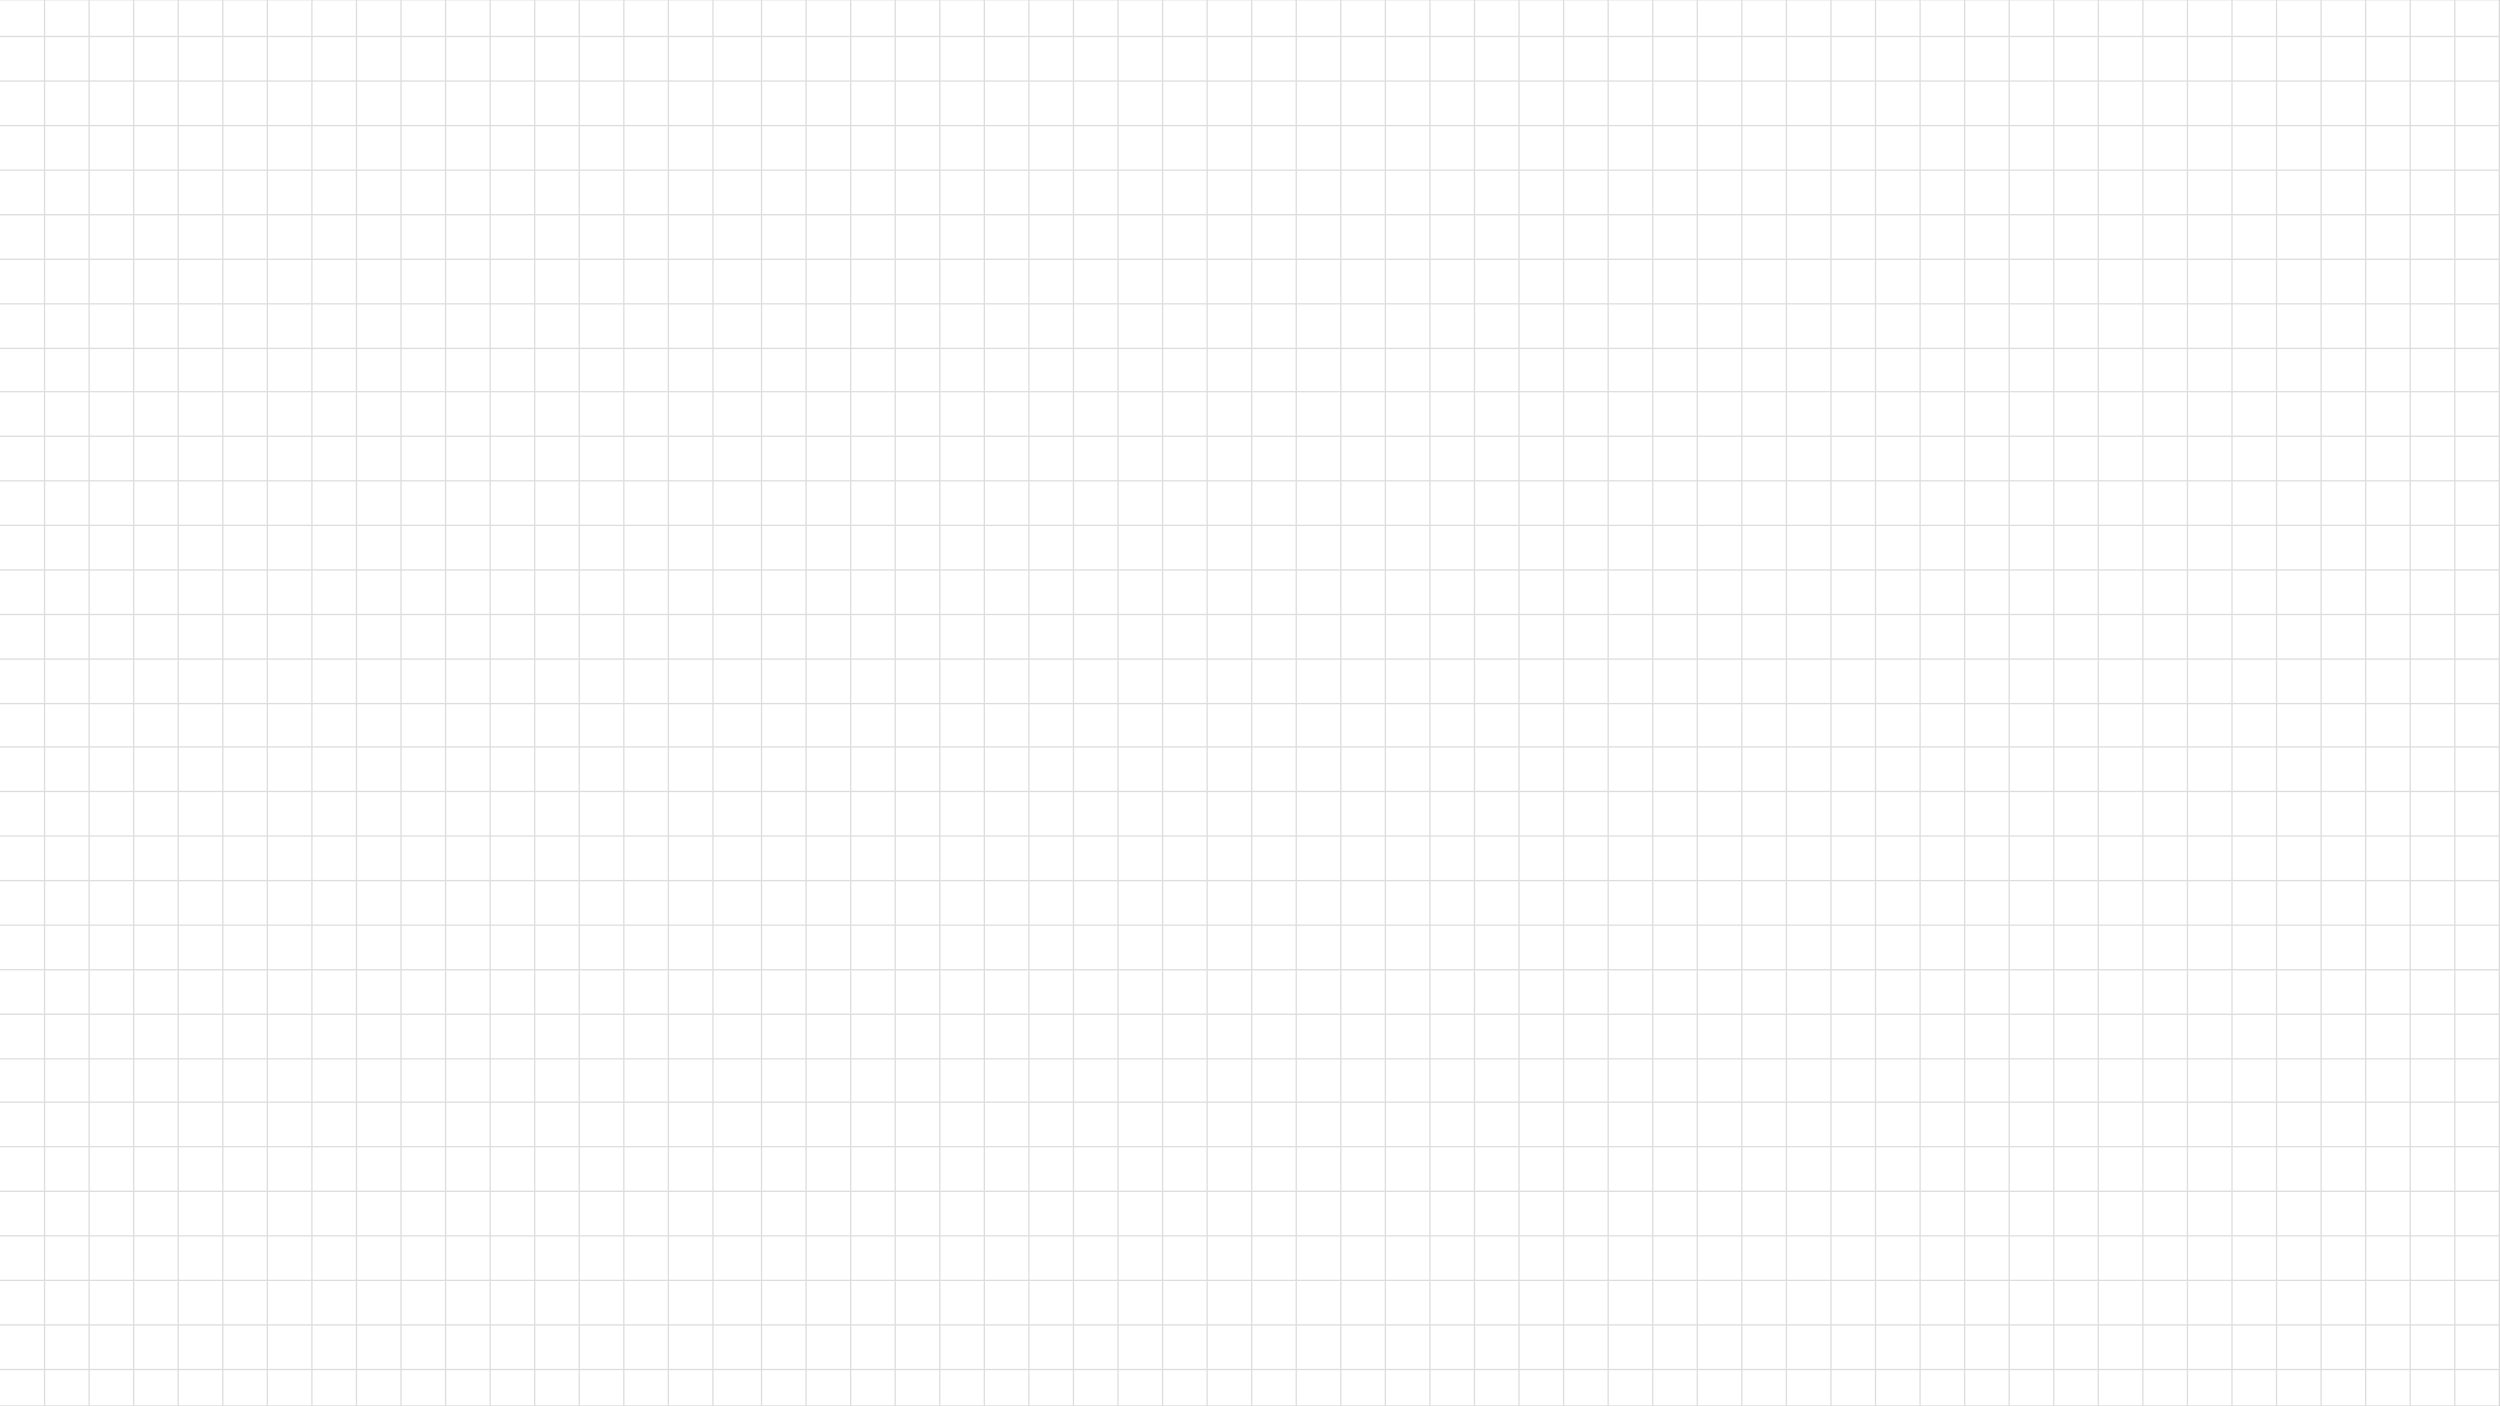 <?xml version="1.0" encoding="UTF-8" standalone="no"?><svg xmlns="http://www.w3.org/2000/svg" xmlns:xlink="http://www.w3.org/1999/xlink" fill="#000000" height="1080" preserveAspectRatio="xMidYMid meet" version="1" viewBox="-0.7 -0.4 1920.5 1080.0" width="1920.5" zoomAndPan="magnify"><rect x="-0.7" y="-0.4" width="1920.5" height="1080.0" fill="#333333" stroke="none"/><g id="change1_1"><path d="M1919.295,1079.636h-1920v-1080h1920V1079.636z" fill="#ffffff"/></g><g id="change2_1"><path d="M1918.796-0.364V27.125h-33.23V-0.364h-1V27.125h-33.23V-0.364h-1V27.125h-33.23V-0.364h-1 V27.125h-33.23V-0.364h-1V27.125h-33.23V-0.364h-1V27.125h-33.23V-0.364h-1V27.125h-33.23V-0.364h-1V27.125h-33.23 V-0.364h-1V27.125h-33.23V-0.364h-1V27.125h-33.23V-0.364h-1V27.125h-33.23V-0.364h-1V27.125h-33.23V-0.364h-1V27.125 h-33.23V-0.364h-1V27.125h-33.23V-0.364h-1V27.125h-33.23V-0.364h-1V27.125h-33.23V-0.364h-1V27.125h-33.23V-0.364 h-1V27.125h-33.23V-0.364h-1V27.125h-33.23V-0.364h-1V27.125h-33.23V-0.364h-1V27.125h-33.23V-0.364h-1V27.125h-33.23 V-0.364h-1V27.125h-33.23V-0.364h-1V27.125h-33.23V-0.364h-1V27.125H1064.04V-0.364h-1V27.125h-33.23V-0.364h-1V27.125 h-33.23V-0.364h-1V27.125h-33.23V-0.364h-1V27.125h-33.23V-0.364h-1V27.125h-33.23V-0.364h-1V27.125h-33.23V-0.364h-1 V27.125h-33.23V-0.364h-1V27.125h-33.23V-0.364h-1V27.125h-33.23V-0.364h-1V27.125h-33.23V-0.364h-1V27.125h-33.23 V-0.364h-1V27.125h-33.23V-0.364h-1V27.125h-33.23V-0.364h-1V27.125h-33.23V-0.364h-1V27.125h-36.339V-0.364h-1V27.125 h-33.23V-0.364h-1V27.125h-33.23V-0.364h-1V27.125h-33.23V-0.364h-1V27.125h-33.23V-0.364h-1V27.125h-33.23V-0.364h-1 V27.125h-33.23V-0.364h-1V27.125h-33.23V-0.364h-1V27.125h-33.23V-0.364h-1V27.125h-33.23V-0.364h-1V27.125h-33.23V-0.364 h-1V27.125h-33.23V-0.364h-1V27.125h-33.23V-0.364h-1V27.125h-33.23V-0.364h-1V27.125h-33.23V-0.364h-1V27.125h-33.23 V-0.364h-1V27.125H-0.705v1h33.73v33.23H-0.705v1h33.73v33.23H-0.705v1h33.73v33.23H-0.705v1h33.73v33.23H-0.705 v1h33.73v33.23H-0.705v1h33.73v33.23H-0.705v1h33.73v33.23H-0.705v1h33.73v32.269H-0.705v1h33.73v33.23H-0.705v1 h33.73v33.23H-0.705v1h33.73v33.23H-0.705v1h33.73v33.23H-0.705v1h33.73v33.23H-0.705v1h33.73v33.23H-0.705v1 h33.73v33.23H-0.705v1h33.73v32.269H-0.705v1h33.73v33.23H-0.705v1h33.73v33.23H-0.705v1h33.73v33.23H-0.705v1 h33.73v33.23H-0.705v1h33.73v33.23H-0.705v1h33.73v33.23H-0.705v1h33.73v33.23H-0.705v1h33.73v32.27 H-0.705v1h33.73v33.23H-0.705v1h33.73v33.23H-0.705v1h33.73v33.23H-0.705v1h33.73v33.23H-0.705v1h33.73 v33.23H-0.705v1h33.73v33.23H-0.705v1h33.73v27.489h1v-27.489h33.23v27.489h1v-27.489h33.23v27.489h1v-27.489 h33.23v27.489h1v-27.489h33.23v27.489h1v-27.489h33.23v27.489h1v-27.489h33.23v27.489h1v-27.489h33.23v27.489h1 v-27.489h33.23v27.489h1v-27.489h33.23v27.489h1v-27.489h33.23v27.489h1v-27.489h33.23v27.489h1v-27.489h33.23v27.489 h1v-27.489h33.23v27.489h1v-27.489h33.23v27.489h1v-27.489h33.23v27.489h1v-27.489h36.339v27.489h1v-27.489h33.23 v27.489h1v-27.489h33.23v27.489h1v-27.489h33.23v27.489h1v-27.489h33.23v27.489h1v-27.489h33.23v27.489h1v-27.489 h33.23v27.489h1v-27.489h33.23v27.489h1v-27.489h33.23v27.489h1v-27.489h33.23v27.489h1v-27.489h33.23v27.489h1 v-27.489h33.23v27.489h1v-27.489h33.23v27.489h1v-27.489h33.23v27.489h1v-27.489h33.23v27.489h1v-27.489h33.23 v27.489h1v-27.489h33.23v27.489h1v-27.489h33.23v27.489h1v-27.489h33.23v27.489h1v-27.489h33.23v27.489h1v-27.489 h33.23v27.489h1v-27.489h33.23v27.489h1v-27.489h33.23v27.489h1v-27.489h33.23v27.489h1v-27.489h33.23v27.489h1 v-27.489h33.23v27.489h1v-27.489h33.23v27.489h1v-27.489h33.23v27.489h1v-27.489h33.23v27.489h1v-27.489h33.23 v27.489h1v-27.489h33.23v27.489h1v-27.489h33.23v27.489h1v-27.489h33.23v27.489h1v-27.489h33.23v27.489h1v-27.489 h33.23v27.489h1v-27.489h33.23v27.489h1v-27.489h33.23v27.489h1v-27.489h33.23v27.489h1v-27.489h33.23v27.489h1 v-27.489h33.23v27.489h1V-0.364H1918.796z M1918.796,28.125v33.23h-33.23v-33.23H1918.796z M1405.343,539.617h-33.23 v-33.23h33.23V539.617z M1406.343,506.387h33.23v33.23h-33.23V506.387z M1371.112,539.617h-33.23v-33.23h33.23 V539.617z M1336.882,539.617h-33.23v-33.23h33.23V539.617z M1302.651,539.617h-33.23v-33.23h33.23V539.617z M1268.422,539.617h-33.23v-33.23h33.23V539.617z M1234.191,539.617h-33.23v-33.23h33.23V539.617z M1199.961,539.617h-33.23v-33.23h33.23V539.617z M1165.73,539.617h-33.23v-33.23h33.23V539.617z M1131.501,539.617 h-33.23v-33.23h33.23V539.617z M1097.271,539.617H1064.04v-33.23h33.23V539.617z M1063.04,539.617h-33.23v-33.23 h33.23V539.617z M1028.811,539.617h-33.23v-33.23h33.23V539.617z M994.58,539.617h-33.23v-33.23h33.23V539.617z M960.35,539.617h-33.23v-33.23h33.23V539.617z M926.12,539.617h-33.23v-33.23h33.23V539.617z M891.889,539.617 h-33.23v-33.23h33.23V539.617z M857.659,539.617h-33.23v-33.23h33.23V539.617z M823.429,539.617h-33.23v-33.23h33.23 V539.617z M789.199,539.617h-33.23v-33.23h33.23V539.617z M754.968,539.617h-33.23v-33.23h33.23V539.617z M720.738,539.617h-33.23v-33.23h33.23V539.617z M686.508,539.617h-33.23v-33.23h33.23V539.617z M652.278,539.617 h-33.23v-33.23h33.23V539.617z M618.048,539.617h-33.23v-33.23h33.23V539.617z M583.817,539.617h-36.339v-33.23h36.339 V539.617z M546.479,539.617h-33.23v-33.23h33.23V539.617z M546.479,540.617v32.269h-33.23v-32.269H546.479z M547.479,540.617h36.339v32.269h-36.339V540.617z M584.817,540.617h33.23v32.269h-33.23V540.617z M619.048,540.617 h33.23v32.269h-33.23V540.617z M653.278,540.617h33.23v32.269h-33.23V540.617z M687.508,540.617h33.23v32.269h-33.23 V540.617z M721.738,540.617h33.23v32.269h-33.23V540.617z M755.968,540.617h33.23v32.269h-33.23V540.617z M790.199,540.617h33.23v32.269h-33.23V540.617z M824.429,540.617h33.23v32.269h-33.23V540.617z M858.659,540.617h33.23 v32.269h-33.23V540.617z M892.889,540.617h33.23v32.269h-33.23V540.617z M927.12,540.617h33.23v32.269h-33.23V540.617z M961.35,540.617h33.23v32.269h-33.23V540.617z M995.58,540.617h33.23v32.269h-33.23V540.617z M1029.811,540.617 h33.23v32.269h-33.23V540.617z M1064.04,540.617h33.23v32.269H1064.04V540.617z M1098.271,540.617h33.23v32.269 h-33.23V540.617z M1132.501,540.617h33.23v32.269h-33.23V540.617z M1166.73,540.617h33.23v32.269h-33.23V540.617z M1200.961,540.617h33.23v32.269h-33.23V540.617z M1235.191,540.617h33.23v32.269h-33.23V540.617z M1269.422,540.617h33.23v32.269h-33.23V540.617z M1303.651,540.617h33.23v32.269h-33.23V540.617z M1337.882,540.617h33.23v32.269h-33.23V540.617z M1372.112,540.617h33.23v32.269h-33.23V540.617z M1406.343,540.617h33.23v32.269h-33.23V540.617z M1440.572,540.617h33.23v32.269h-33.23V540.617z M1440.572,539.617v-33.23h33.23v33.23H1440.572z M1440.572,505.387v-33.23h33.23v33.23H1440.572z M1439.572,505.387 h-33.23v-33.23h33.23V505.387z M1405.343,505.387h-33.23v-33.23h33.23V505.387z M1371.112,505.387h-33.23v-33.23 h33.23V505.387z M1336.882,505.387h-33.23v-33.23h33.23V505.387z M1302.651,505.387h-33.23v-33.23h33.23V505.387z M1268.422,505.387h-33.23v-33.23h33.23V505.387z M1234.191,505.387h-33.23v-33.23h33.23V505.387z M1199.961,505.387h-33.23v-33.23h33.23V505.387z M1165.73,505.387h-33.23v-33.23h33.23V505.387z M1131.501,505.387 h-33.23v-33.23h33.23V505.387z M1097.271,505.387H1064.04v-33.23h33.23V505.387z M1063.04,505.387h-33.23v-33.23 h33.23V505.387z M1028.811,505.387h-33.23v-33.23h33.23V505.387z M994.58,505.387h-33.23v-33.23h33.23V505.387z M960.35,505.387h-33.23v-33.23h33.23V505.387z M926.12,505.387h-33.23v-33.23h33.23V505.387z M891.889,505.387 h-33.23v-33.23h33.23V505.387z M857.659,505.387h-33.23v-33.23h33.23V505.387z M823.429,505.387h-33.23v-33.23h33.23 V505.387z M789.199,505.387h-33.23v-33.23h33.23V505.387z M754.968,505.387h-33.23v-33.23h33.23V505.387z M720.738,505.387h-33.23v-33.23h33.23V505.387z M686.508,505.387h-33.23v-33.23h33.23V505.387z M652.278,505.387 h-33.23v-33.23h33.23V505.387z M618.048,505.387h-33.23v-33.23h33.23V505.387z M583.817,505.387h-36.339v-33.23h36.339 V505.387z M546.479,505.387h-33.23v-33.23h33.23V505.387z M512.249,505.387h-33.23v-33.23h33.23V505.387z M512.249,506.387 v33.23h-33.23v-33.23H512.249z M512.249,540.617v32.269h-33.23v-32.269H512.249z M512.249,573.886v33.23h-33.23v-33.23 H512.249z M513.249,573.886h33.23v33.23h-33.23V573.886z M547.479,573.886h36.339v33.23h-36.339V573.886z M584.817,573.886h33.23v33.23h-33.23V573.886z M619.048,573.886h33.23v33.23h-33.23V573.886z M653.278,573.886 h33.23v33.23h-33.23V573.886z M687.508,573.886h33.23v33.23h-33.23V573.886z M721.738,573.886h33.23v33.23h-33.23 V573.886z M755.968,573.886h33.23v33.23h-33.23V573.886z M790.199,573.886h33.23v33.23h-33.23V573.886z M824.429,573.886h33.23v33.23h-33.23V573.886z M858.659,573.886h33.23v33.23h-33.23V573.886z M892.889,573.886 h33.23v33.23h-33.23V573.886z M927.12,573.886h33.23v33.23h-33.23V573.886z M961.35,573.886h33.23v33.23 h-33.23V573.886z M995.58,573.886h33.23v33.23h-33.23V573.886z M1029.811,573.886h33.23v33.23h-33.23V573.886 z M1064.04,573.886h33.23v33.23H1064.04V573.886z M1098.271,573.886h33.23v33.23h-33.23V573.886z M1132.501,573.886 h33.23v33.23h-33.23V573.886z M1166.73,573.886h33.23v33.23h-33.23V573.886z M1200.961,573.886h33.23v33.23 h-33.23V573.886z M1235.191,573.886h33.23v33.23h-33.23V573.886z M1269.422,573.886h33.23v33.23h-33.23 V573.886z M1303.651,573.886h33.23v33.23h-33.23V573.886z M1337.882,573.886h33.23v33.23h-33.23V573.886z M1372.112,573.886h33.23v33.23h-33.23V573.886z M1406.343,573.886h33.23v33.23h-33.23V573.886z M1440.572,573.886h33.23v33.23h-33.23V573.886z M1474.803,573.886h33.23v33.23h-33.23V573.886z M1474.803,572.886v-32.269h33.23v32.269H1474.803z M1474.803,539.617v-33.23h33.23v33.23H1474.803z M1474.803,505.387 v-33.23h33.23v33.23H1474.803z M1474.803,471.157v-33.23h33.23v33.23H1474.803z M1473.803,471.157h-33.23v-33.23 h33.23V471.157z M1439.572,471.157h-33.23v-33.23h33.23V471.157z M1405.343,471.157h-33.23v-33.23h33.23 V471.157z M1371.112,471.157h-33.23v-33.23h33.23V471.157z M1336.882,471.157h-33.23v-33.23h33.23V471.157z M1302.651,471.157h-33.23v-33.23h33.23V471.157z M1268.422,471.157h-33.23v-33.23h33.23V471.157z M1234.191,471.157h-33.23v-33.23h33.23V471.157z M1199.961,471.157h-33.23v-33.23h33.23V471.157z M1165.73,471.157h-33.23v-33.23h33.23V471.157z M1131.501,471.157h-33.23v-33.23h33.23V471.157z M1097.271,471.157H1064.04v-33.23h33.23V471.157z M1063.04,471.157h-33.23v-33.23h33.23V471.157z M1028.811,471.157h-33.23v-33.23h33.23V471.157z M994.58,471.157h-33.23v-33.23h33.23V471.157z M960.35,471.157h-33.23v-33.23h33.23V471.157z M926.12,471.157h-33.23v-33.23h33.23V471.157z M891.889,471.157 h-33.23v-33.23h33.23V471.157z M857.659,471.157h-33.23v-33.23h33.23V471.157z M823.429,471.157h-33.23v-33.23 h33.23V471.157z M789.199,471.157h-33.23v-33.23h33.23V471.157z M754.968,471.157h-33.23v-33.23h33.23V471.157z M720.738,471.157h-33.23v-33.23h33.23V471.157z M686.508,471.157h-33.23v-33.23h33.23V471.157z M652.278,471.157 h-33.23v-33.23h33.23V471.157z M618.048,471.157h-33.23v-33.23h33.23V471.157z M583.817,471.157h-36.339v-33.23 h36.339V471.157z M546.479,471.157h-33.23v-33.23h33.23V471.157z M512.249,471.157h-33.23v-33.23h33.23V471.157z M478.019,471.157h-33.23v-33.23h33.23V471.157z M478.019,472.157v33.23h-33.23v-33.23H478.019z M478.019,506.387 v33.23h-33.23v-33.23H478.019z M478.019,540.617v32.269h-33.23v-32.269H478.019z M478.019,573.886v33.23h-33.23 v-33.23H478.019z M478.019,608.116v33.23h-33.23v-33.23H478.019z M479.019,608.116h33.23v33.23h-33.23V608.116z M513.249,608.116h33.23v33.23h-33.23V608.116z M547.479,608.116h36.339v33.23h-36.339V608.116z M584.817,608.116 h33.23v33.23h-33.23V608.116z M619.048,608.116h33.23v33.23h-33.23V608.116z M653.278,608.116h33.23v33.23h-33.23 V608.116z M687.508,608.116h33.23v33.23h-33.23V608.116z M721.738,608.116h33.23v33.23h-33.23V608.116z M755.968,608.116h33.23v33.23h-33.23V608.116z M790.199,608.116h33.23v33.23h-33.23V608.116z M824.429,608.116 h33.23v33.23h-33.23V608.116z M858.659,608.116h33.23v33.23h-33.23V608.116z M892.889,608.116h33.23v33.23 h-33.23V608.116z M927.12,608.116h33.23v33.23h-33.23V608.116z M961.35,608.116h33.23v33.23h-33.23V608.116z M995.58,608.116h33.23v33.23h-33.23V608.116z M1029.811,608.116h33.23v33.23h-33.23V608.116z M1064.04,608.116 h33.23v33.23H1064.04V608.116z M1098.271,608.116h33.23v33.23h-33.23V608.116z M1132.501,608.116h33.23v33.23 h-33.23V608.116z M1166.73,608.116h33.23v33.23h-33.23V608.116z M1200.961,608.116h33.23v33.23h-33.23 V608.116z M1235.191,608.116h33.23v33.23h-33.23V608.116z M1269.422,608.116h33.23v33.23h-33.23V608.116z M1303.651,608.116h33.23v33.23h-33.23V608.116z M1337.882,608.116h33.23v33.23h-33.23V608.116z M1372.112,608.116h33.23v33.23h-33.23V608.116z M1406.343,608.116h33.23v33.23h-33.23V608.116z M1440.572,608.116h33.23v33.23h-33.23V608.116z M1474.803,608.116h33.23v33.23h-33.23V608.116z M1509.033,608.116h33.23v33.23h-33.23V608.116z M1509.033,607.116v-33.23h33.23v33.23H1509.033z M1509.033,572.886v-32.269h33.23v32.269H1509.033z M1509.033,539.617v-33.23h33.23v33.23H1509.033z M1509.033,505.387 v-33.23h33.23v33.23H1509.033z M1509.033,471.157v-33.23h33.23v33.23H1509.033z M1509.033,436.926v-33.23h33.23 v33.23H1509.033z M1508.033,436.926h-33.23v-33.23h33.23V436.926z M1473.803,436.926h-33.23v-33.23h33.23V436.926z M1439.572,436.926h-33.23v-33.23h33.23V436.926z M1405.343,436.926h-33.23v-33.23h33.23V436.926z M1371.112,436.926h-33.23v-33.23h33.23V436.926z M1336.882,436.926h-33.23v-33.23h33.23V436.926z M1302.651,436.926h-33.23v-33.23h33.23V436.926z M1268.422,436.926h-33.23v-33.23h33.23V436.926z M1234.191,436.926h-33.23v-33.23h33.23V436.926z M1199.961,436.926h-33.23v-33.23h33.23V436.926z M1165.73,436.926h-33.23v-33.23h33.23V436.926z M1131.501,436.926h-33.23v-33.23h33.23V436.926z M1097.271,436.926 H1064.04v-33.23h33.23V436.926z M1063.04,436.926h-33.23v-33.23h33.23V436.926z M1028.811,436.926h-33.23v-33.23 h33.23V436.926z M994.58,436.926h-33.23v-33.23h33.23V436.926z M960.35,436.926h-33.23v-33.23h33.23V436.926z M926.12,436.926h-33.23v-33.23h33.23V436.926z M891.889,436.926h-33.23v-33.23h33.23V436.926z M857.659,436.926 h-33.23v-33.23h33.23V436.926z M823.429,436.926h-33.23v-33.23h33.23V436.926z M789.199,436.926h-33.23v-33.23h33.23 V436.926z M754.968,436.926h-33.23v-33.23h33.23V436.926z M720.738,436.926h-33.23v-33.23h33.23V436.926z M686.508,436.926h-33.23v-33.23h33.23V436.926z M652.278,436.926h-33.23v-33.23h33.23V436.926z M618.048,436.926h-33.23 v-33.23h33.23V436.926z M583.817,436.926h-36.339v-33.23h36.339V436.926z M546.479,436.926h-33.23v-33.23h33.23V436.926z M512.249,436.926h-33.23v-33.23h33.23V436.926z M478.019,436.926h-33.23v-33.23h33.23V436.926z M443.788,436.926 h-33.23v-33.23h33.23V436.926z M443.788,437.926v33.23h-33.23v-33.23H443.788z M443.788,472.157v33.23h-33.23v-33.23 H443.788z M443.788,506.387v33.23h-33.23v-33.23H443.788z M443.788,540.617v32.269h-33.23v-32.269H443.788z M443.788,573.886v33.23h-33.23v-33.23H443.788z M443.788,608.116v33.23h-33.23v-33.23H443.788z M443.788,642.347 v33.23h-33.23v-33.23H443.788z M444.788,642.347h33.23v33.23h-33.23V642.347z M479.019,642.347h33.23v33.23 h-33.23V642.347z M513.249,642.347h33.23v33.23h-33.23V642.347z M547.479,642.347h36.339v33.23h-36.339V642.347z M584.817,642.347h33.23v33.23h-33.23V642.347z M619.048,642.347h33.23v33.23h-33.23V642.347z M653.278,642.347 h33.23v33.23h-33.23V642.347z M687.508,642.347h33.23v33.23h-33.23V642.347z M721.738,642.347h33.23v33.23h-33.23 V642.347z M755.968,642.347h33.23v33.23h-33.23V642.347z M790.199,642.347h33.23v33.23h-33.23V642.347z M824.429,642.347h33.23v33.23h-33.23V642.347z M858.659,642.347h33.23v33.23h-33.23V642.347z M892.889,642.347 h33.23v33.23h-33.23V642.347z M927.12,642.347h33.23v33.23h-33.23V642.347z M961.35,642.347h33.23v33.23 h-33.23V642.347z M995.58,642.347h33.23v33.23h-33.23V642.347z M1029.811,642.347h33.23v33.23h-33.23V642.347 z M1064.04,642.347h33.23v33.23H1064.04V642.347z M1098.271,642.347h33.23v33.23h-33.23V642.347z M1132.501,642.347 h33.23v33.23h-33.23V642.347z M1166.73,642.347h33.23v33.23h-33.23V642.347z M1200.961,642.347h33.23v33.23 h-33.23V642.347z M1235.191,642.347h33.23v33.23h-33.23V642.347z M1269.422,642.347h33.23v33.23h-33.23 V642.347z M1303.651,642.347h33.23v33.23h-33.23V642.347z M1337.882,642.347h33.23v33.23h-33.23V642.347z M1372.112,642.347h33.23v33.23h-33.23V642.347z M1406.343,642.347h33.23v33.23h-33.23V642.347z M1440.572,642.347h33.23v33.23h-33.23V642.347z M1474.803,642.347h33.23v33.23h-33.23V642.347z M1509.033,642.347h33.23v33.23h-33.23V642.347z M1543.264,642.347h33.23v33.23h-33.23V642.347z M1543.264,641.347v-33.23h33.23v33.23H1543.264z M1543.264,607.116v-33.23h33.23v33.23H1543.264z M1543.264,572.886v-32.269h33.23v32.269H1543.264z M1543.264,539.617v-33.23h33.23v33.23H1543.264z M1543.264,505.387 v-33.23h33.23v33.23H1543.264z M1543.264,471.157v-33.23h33.23v33.23H1543.264z M1543.264,436.926v-33.23h33.23 v33.23H1543.264z M1543.264,402.696v-33.23h33.23v33.23H1543.264z M1542.264,402.696h-33.23v-33.23h33.23 V402.696z M1508.033,402.696h-33.23v-33.23h33.23V402.696z M1473.803,402.696h-33.23v-33.23h33.23V402.696z M1439.572,402.696h-33.23v-33.23h33.23V402.696z M1405.343,402.696h-33.23v-33.23h33.23V402.696z M1371.112,402.696h-33.23v-33.23h33.23V402.696z M1336.882,402.696h-33.23v-33.23h33.23V402.696z M1302.651,402.696h-33.23v-33.23h33.23V402.696z M1268.422,402.696h-33.23v-33.23h33.23V402.696z M1234.191,402.696h-33.23v-33.23h33.23V402.696z M1199.961,402.696h-33.23v-33.23h33.23V402.696z M1165.73,402.696h-33.23v-33.23h33.23V402.696z M1131.501,402.696h-33.23v-33.23h33.23V402.696z M1097.271,402.696H1064.04v-33.23h33.23V402.696z M1063.04,402.696h-33.23v-33.23h33.23V402.696z M1028.811,402.696h-33.23v-33.23h33.23V402.696z M994.58,402.696h-33.23v-33.23h33.23V402.696z M960.35,402.696h-33.23v-33.23h33.23V402.696z M926.12,402.696h-33.23v-33.23h33.23V402.696z M891.889,402.696 h-33.23v-33.23h33.23V402.696z M857.659,402.696h-33.23v-33.23h33.23V402.696z M823.429,402.696h-33.23v-33.23 h33.23V402.696z M789.199,402.696h-33.23v-33.23h33.23V402.696z M754.968,402.696h-33.23v-33.23h33.23V402.696z M720.738,402.696h-33.23v-33.23h33.23V402.696z M686.508,402.696h-33.23v-33.23h33.23V402.696z M652.278,402.696 h-33.23v-33.23h33.23V402.696z M618.048,402.696h-33.23v-33.23h33.23V402.696z M583.817,402.696h-36.339v-33.23 h36.339V402.696z M546.479,402.696h-33.23v-33.23h33.23V402.696z M512.249,402.696h-33.23v-33.23h33.23V402.696z M478.019,402.696h-33.23v-33.23h33.23V402.696z M443.788,402.696h-33.23v-33.23h33.23V402.696z M409.558,402.696 h-33.23v-33.23h33.23V402.696z M409.558,403.696v33.23h-33.23v-33.23H409.558z M409.558,437.926v33.23h-33.23 v-33.23H409.558z M409.558,472.157v33.23h-33.23v-33.23H409.558z M409.558,506.387v33.23h-33.23v-33.23H409.558z M409.558,540.617v32.269h-33.23v-32.269H409.558z M409.558,573.886v33.23h-33.23v-33.23H409.558z M409.558,608.116 v33.23h-33.23v-33.23H409.558z M409.558,642.347v33.23h-33.23v-33.23H409.558z M409.558,676.576v33.23h-33.23 v-33.23H409.558z M410.558,676.576h33.23v33.23h-33.23V676.576z M444.788,676.576h33.23v33.23h-33.23V676.576z M479.019,676.576h33.23v33.23h-33.23V676.576z M513.249,676.576h33.23v33.23h-33.23V676.576z M547.479,676.576h36.339 v33.23h-36.339V676.576z M584.817,676.576h33.23v33.23h-33.23V676.576z M619.048,676.576h33.23v33.23h-33.23 V676.576z M653.278,676.576h33.23v33.23h-33.23V676.576z M687.508,676.576h33.23v33.23h-33.23V676.576z M721.738,676.576h33.23v33.23h-33.23V676.576z M755.968,676.576h33.23v33.23h-33.23V676.576z M790.199,676.576 h33.23v33.23h-33.23V676.576z M824.429,676.576h33.23v33.23h-33.23V676.576z M858.659,676.576h33.23v33.23h-33.23 V676.576z M892.889,676.576h33.23v33.23h-33.23V676.576z M927.12,676.576h33.23v33.23h-33.23V676.576z M961.35,676.576h33.23v33.23h-33.23V676.576z M995.58,676.576h33.23v33.23h-33.23V676.576z M1029.811,676.576h33.23v33.23h-33.23V676.576z M1064.04,676.576h33.23v33.23H1064.04V676.576z M1098.271,676.576 h33.23v33.23h-33.23V676.576z M1132.501,676.576h33.23v33.23h-33.23V676.576z M1166.73,676.576h33.23v33.23 h-33.23V676.576z M1200.961,676.576h33.23v33.23h-33.23V676.576z M1235.191,676.576h33.23v33.23h-33.23 V676.576z M1269.422,676.576h33.23v33.23h-33.23V676.576z M1303.651,676.576h33.23v33.23h-33.23V676.576z M1337.882,676.576h33.23v33.23h-33.23V676.576z M1372.112,676.576h33.23v33.23h-33.23V676.576z M1406.343,676.576h33.23v33.23h-33.23V676.576z M1440.572,676.576h33.23v33.23h-33.23V676.576z M1474.803,676.576h33.23v33.23h-33.23V676.576z M1509.033,676.576h33.23v33.23h-33.23V676.576z M1543.264,676.576h33.23v33.23h-33.23V676.576z M1577.493,676.576h33.23v33.23h-33.23V676.576z M1577.493,675.576v-33.23h33.23v33.23H1577.493z M1577.493,641.347v-33.23h33.23v33.23H1577.493z M1577.493,607.116v-33.23h33.23v33.23H1577.493z M1577.493,572.886v-32.269h33.23v32.269H1577.493z M1577.493,539.617v-33.23h33.23v33.23H1577.493z M1577.493,505.387v-33.23h33.23v33.23H1577.493z M1577.493,471.157 v-33.23h33.23v33.23H1577.493z M1577.493,436.926v-33.23h33.23v33.23H1577.493z M1577.493,402.696v-33.23h33.23 v33.23H1577.493z M1577.493,368.466v-33.23h33.23v33.23H1577.493z M1576.493,368.466h-33.23v-33.23h33.23V368.466z M1542.264,368.466h-33.23v-33.23h33.23V368.466z M1508.033,368.466h-33.23v-33.23h33.23V368.466z M1473.803,368.466h-33.23v-33.23h33.23V368.466z M1439.572,368.466h-33.23v-33.23h33.23V368.466z M1405.343,368.466h-33.23v-33.23h33.23V368.466z M1371.112,368.466h-33.23v-33.23h33.23V368.466z M1336.882,368.466h-33.23v-33.23h33.23V368.466z M1302.651,368.466h-33.23v-33.23h33.23V368.466z M1268.422,368.466h-33.23v-33.23h33.23V368.466z M1234.191,368.466h-33.23v-33.23h33.23V368.466z M1199.961,368.466h-33.23v-33.23h33.23V368.466z M1165.73,368.466h-33.23v-33.23h33.23V368.466z M1131.501,368.466 h-33.23v-33.23h33.23V368.466z M1097.271,368.466H1064.04v-33.23h33.23V368.466z M1063.04,368.466h-33.23v-33.23 h33.23V368.466z M1028.811,368.466h-33.23v-33.23h33.23V368.466z M994.58,368.466h-33.23v-33.23h33.23V368.466z M960.35,368.466h-33.23v-33.23h33.23V368.466z M926.12,368.466h-33.23v-33.23h33.23V368.466z M891.889,368.466 h-33.23v-33.23h33.23V368.466z M857.659,368.466h-33.23v-33.23h33.23V368.466z M823.429,368.466h-33.23v-33.23h33.23 V368.466z M789.199,368.466h-33.23v-33.23h33.23V368.466z M754.968,368.466h-33.23v-33.23h33.23V368.466z M720.738,368.466h-33.23v-33.23h33.23V368.466z M686.508,368.466h-33.23v-33.23h33.23V368.466z M652.278,368.466 h-33.23v-33.23h33.23V368.466z M618.048,368.466h-33.23v-33.23h33.23V368.466z M583.817,368.466h-36.339v-33.23h36.339 V368.466z M546.479,368.466h-33.23v-33.23h33.23V368.466z M512.249,368.466h-33.23v-33.23h33.23V368.466z M478.019,368.466 h-33.23v-33.23h33.23V368.466z M443.788,368.466h-33.23v-33.23h33.23V368.466z M409.558,368.466h-33.23v-33.23h33.23 V368.466z M375.328,368.466h-33.23v-33.23h33.23V368.466z M375.328,369.466v33.23h-33.23v-33.23H375.328z M375.328,403.696v33.23h-33.23v-33.23H375.328z M375.328,437.926v33.23h-33.23v-33.23H375.328z M375.328,472.157v33.23 h-33.23v-33.23H375.328z M375.328,506.387v33.23h-33.23v-33.23H375.328z M375.328,540.617v32.269h-33.23v-32.269H375.328z M375.328,573.886v33.23h-33.23v-33.23H375.328z M375.328,608.116v33.23h-33.23v-33.23H375.328z M375.328,642.347 v33.23h-33.23v-33.23H375.328z M375.328,676.576v33.23h-33.23v-33.23H375.328z M375.328,710.807v33.23h-33.23 v-33.23H375.328z M376.328,710.807h33.23v33.23h-33.23V710.807z M410.558,710.807h33.23v33.23h-33.23V710.807z M444.788,710.807h33.23v33.23h-33.23V710.807z M479.019,710.807h33.23v33.23h-33.23V710.807z M513.249,710.807 h33.23v33.23h-33.23V710.807z M547.479,710.807h36.339v33.23h-36.339V710.807z M584.817,710.807h33.23v33.23 h-33.23V710.807z M619.048,710.807h33.23v33.23h-33.23V710.807z M653.278,710.807h33.23v33.23h-33.23V710.807z M687.508,710.807h33.23v33.23h-33.23V710.807z M721.738,710.807h33.23v33.23h-33.23V710.807z M755.968,710.807 h33.23v33.23h-33.23V710.807z M790.199,710.807h33.23v33.23h-33.23V710.807z M824.429,710.807h33.23v33.23 h-33.23V710.807z M858.659,710.807h33.23v33.23h-33.23V710.807z M892.889,710.807h33.23v33.23h-33.23V710.807z M927.12,710.807h33.23v33.23h-33.23V710.807z M961.35,710.807h33.23v33.23h-33.23V710.807z M995.58,710.807 h33.23v33.23h-33.23V710.807z M1029.811,710.807h33.23v33.23h-33.23V710.807z M1064.04,710.807h33.23v33.23 H1064.04V710.807z M1098.271,710.807h33.23v33.23h-33.23V710.807z M1132.501,710.807h33.23v33.23h-33.23V710.807z M1166.73,710.807h33.23v33.23h-33.23V710.807z M1200.961,710.807h33.23v33.23h-33.23V710.807z M1235.191,710.807h33.23v33.23h-33.23V710.807z M1269.422,710.807h33.23v33.23h-33.23V710.807z M1303.651,710.807h33.23v33.23h-33.23V710.807z M1337.882,710.807h33.23v33.23h-33.23V710.807z M1372.112,710.807h33.23v33.23h-33.23V710.807z M1406.343,710.807h33.23v33.23h-33.23V710.807z M1440.572,710.807h33.23v33.23h-33.23V710.807z M1474.803,710.807h33.23v33.23h-33.23V710.807z M1509.033,710.807h33.23v33.23h-33.23V710.807z M1543.264,710.807h33.23v33.23h-33.23V710.807z M1577.493,710.807h33.23v33.23h-33.23V710.807z M1611.724,710.807h33.23v33.23h-33.23V710.807z M1611.724,709.807v-33.23h33.23v33.23H1611.724z M1611.724,675.576v-33.23h33.23v33.23H1611.724z M1611.724,641.347v-33.23h33.23v33.23H1611.724z M1611.724,607.116v-33.23h33.23v33.23H1611.724z M1611.724,572.886v-32.269h33.23v32.269H1611.724z M1611.724,539.617v-33.23h33.23v33.23H1611.724z M1611.724,505.387 v-33.23h33.23v33.23H1611.724z M1611.724,471.157v-33.23h33.23v33.23H1611.724z M1611.724,436.926v-33.23h33.23 v33.23H1611.724z M1611.724,402.696v-33.23h33.23v33.23H1611.724z M1611.724,368.466v-33.23h33.23v33.23H1611.724z M1611.724,334.236v-33.23h33.23v33.23H1611.724z M1610.724,334.236h-33.23v-33.23h33.23V334.236z M1576.493,334.236h-33.23v-33.23h33.23V334.236z M1542.264,334.236h-33.23v-33.23h33.23V334.236z M1508.033,334.236h-33.23v-33.23h33.23V334.236z M1473.803,334.236h-33.23v-33.23h33.23V334.236z M1439.572,334.236h-33.23v-33.23h33.23V334.236z M1405.343,334.236h-33.23v-33.23h33.23V334.236z M1371.112,334.236h-33.23v-33.23h33.23V334.236z M1336.882,334.236h-33.23v-33.23h33.23V334.236z M1302.651,334.236h-33.23v-33.23h33.23V334.236z M1268.422,334.236h-33.23v-33.23h33.23V334.236z M1234.191,334.236h-33.23v-33.23h33.23V334.236z M1199.961,334.236h-33.23v-33.23h33.23V334.236z M1165.73,334.236h-33.23v-33.23h33.23V334.236z M1131.501,334.236h-33.23v-33.23h33.23V334.236z M1097.271,334.236H1064.04v-33.23h33.23V334.236z M1063.04,334.236h-33.23v-33.23h33.23V334.236z M1028.811,334.236h-33.23v-33.23h33.23V334.236z M994.58,334.236h-33.23v-33.23h33.23V334.236z M960.35,334.236h-33.23v-33.23h33.23V334.236z M926.12,334.236h-33.23v-33.23h33.23V334.236z M891.889,334.236 h-33.23v-33.23h33.23V334.236z M857.659,334.236h-33.23v-33.23h33.23V334.236z M823.429,334.236h-33.23v-33.23 h33.23V334.236z M789.199,334.236h-33.23v-33.23h33.23V334.236z M754.968,334.236h-33.23v-33.23h33.23V334.236z M720.738,334.236h-33.23v-33.23h33.23V334.236z M686.508,334.236h-33.23v-33.23h33.23V334.236z M652.278,334.236 h-33.23v-33.23h33.23V334.236z M618.048,334.236h-33.23v-33.23h33.23V334.236z M583.817,334.236h-36.339v-33.23 h36.339V334.236z M546.479,334.236h-33.23v-33.23h33.23V334.236z M512.249,334.236h-33.23v-33.23h33.23V334.236z M478.019,334.236h-33.23v-33.23h33.23V334.236z M443.788,334.236h-33.23v-33.23h33.23V334.236z M409.558,334.236 h-33.23v-33.23h33.23V334.236z M375.328,334.236h-33.23v-33.23h33.23V334.236z M341.098,334.236h-33.23v-33.23 h33.23V334.236z M341.098,335.236v33.23h-33.23v-33.23H341.098z M341.098,369.466v33.23h-33.23v-33.23H341.098z M341.098,403.696v33.23h-33.23v-33.23H341.098z M341.098,437.926v33.23h-33.23v-33.23H341.098z M341.098,472.157 v33.23h-33.23v-33.23H341.098z M341.098,506.387v33.23h-33.23v-33.23H341.098z M341.098,540.617v32.269h-33.23v-32.269 H341.098z M341.098,573.886v33.23h-33.23v-33.23H341.098z M341.098,608.116v33.23h-33.23v-33.23H341.098z M341.098,642.347v33.23h-33.23v-33.23H341.098z M341.098,676.576v33.23h-33.23v-33.23H341.098z M341.098,710.807v33.23h-33.23v-33.23H341.098z M341.098,745.037v33.23h-33.23v-33.23H341.098z M342.098,745.037h33.23v33.23h-33.23V745.037z M376.328,745.037h33.23v33.23h-33.23V745.037z M410.558,745.037 h33.23v33.23h-33.23V745.037z M444.788,745.037h33.23v33.23h-33.23V745.037z M479.019,745.037h33.23v33.23h-33.23 V745.037z M513.249,745.037h33.23v33.23h-33.23V745.037z M547.479,745.037h36.339v33.23h-36.339V745.037z M584.817,745.037h33.23v33.23h-33.23V745.037z M619.048,745.037h33.23v33.23h-33.23V745.037z M653.278,745.037 h33.23v33.23h-33.23V745.037z M687.508,745.037h33.23v33.23h-33.23V745.037z M721.738,745.037h33.23v33.23h-33.23 V745.037z M755.968,745.037h33.23v33.23h-33.23V745.037z M790.199,745.037h33.23v33.23h-33.23V745.037z M824.429,745.037h33.23v33.23h-33.23V745.037z M858.659,745.037h33.23v33.23h-33.23V745.037z M892.889,745.037 h33.23v33.23h-33.23V745.037z M927.12,745.037h33.23v33.23h-33.23V745.037z M961.35,745.037h33.23v33.23 h-33.23V745.037z M995.58,745.037h33.23v33.23h-33.23V745.037z M1029.811,745.037h33.23v33.23h-33.23V745.037 z M1064.04,745.037h33.23v33.23H1064.04V745.037z M1098.271,745.037h33.23v33.23h-33.23V745.037z M1132.501,745.037 h33.23v33.23h-33.23V745.037z M1166.73,745.037h33.23v33.23h-33.23V745.037z M1200.961,745.037h33.23v33.23 h-33.23V745.037z M1235.191,745.037h33.23v33.23h-33.23V745.037z M1269.422,745.037h33.23v33.23h-33.23 V745.037z M1303.651,745.037h33.23v33.23h-33.23V745.037z M1337.882,745.037h33.23v33.23h-33.23V745.037z M1372.112,745.037h33.23v33.23h-33.23V745.037z M1406.343,745.037h33.23v33.23h-33.23V745.037z M1440.572,745.037h33.23v33.23h-33.23V745.037z M1474.803,745.037h33.23v33.23h-33.23V745.037z M1509.033,745.037h33.23v33.23h-33.23V745.037z M1543.264,745.037h33.23v33.23h-33.23V745.037z M1577.493,745.037h33.23v33.23h-33.23V745.037z M1611.724,745.037h33.23v33.23h-33.23V745.037z M1645.954,745.037h33.23v33.23h-33.23V745.037z M1645.954,744.037v-33.23h33.23v33.23H1645.954z M1645.954,709.807v-33.23h33.23v33.23H1645.954z M1645.954,675.576v-33.23h33.23v33.23H1645.954z M1645.954,641.347v-33.23h33.23v33.23H1645.954z M1645.954,607.116v-33.23h33.23v33.23H1645.954z M1645.954,572.886v-32.269h33.23v32.269H1645.954z M1645.954,539.617v-33.23h33.23v33.23H1645.954z M1645.954,505.387 v-33.23h33.23v33.23H1645.954z M1645.954,471.157v-33.23h33.23v33.23H1645.954z M1645.954,436.926v-33.23h33.23 v33.23H1645.954z M1645.954,402.696v-33.23h33.23v33.23H1645.954z M1645.954,368.466v-33.23h33.23v33.23H1645.954z M1645.954,334.236v-33.23h33.23v33.23H1645.954z M1645.954,300.005v-32.269h33.23v32.269H1645.954z M1644.954,300.005h-33.23v-32.269h33.23V300.005z M1610.724,300.005h-33.23v-32.269h33.23V300.005z M1576.493,300.005h-33.23v-32.269h33.23V300.005z M1542.264,300.005h-33.23v-32.269h33.23V300.005z M1508.033,300.005h-33.23v-32.269h33.23V300.005z M1473.803,300.005h-33.23v-32.269h33.23V300.005z M1439.572,300.005h-33.23v-32.269h33.23V300.005z M1405.343,300.005h-33.23v-32.269h33.23V300.005z M1371.112,300.005h-33.23v-32.269h33.23V300.005z M1336.882,300.005h-33.23v-32.269h33.23V300.005z M1302.651,300.005h-33.23v-32.269h33.23V300.005z M1268.422,300.005h-33.23v-32.269h33.23V300.005z M1234.191,300.005h-33.23v-32.269h33.23V300.005z M1199.961,300.005h-33.23v-32.269h33.23V300.005z M1165.73,300.005h-33.23v-32.269h33.23V300.005z M1131.501,300.005h-33.23v-32.269h33.23V300.005z M1097.271,300.005H1064.04v-32.269h33.23V300.005z M1063.04,300.005h-33.23v-32.269h33.23V300.005z M1028.811,300.005 h-33.23v-32.269h33.23V300.005z M994.58,300.005h-33.23v-32.269h33.23V300.005z M960.35,300.005h-33.23v-32.269 h33.23V300.005z M926.12,300.005h-33.23v-32.269h33.23V300.005z M891.889,300.005h-33.23v-32.269h33.23V300.005z M857.659,300.005h-33.23v-32.269h33.23V300.005z M823.429,300.005h-33.23v-32.269h33.23V300.005z M789.199,300.005 h-33.23v-32.269h33.23V300.005z M754.968,300.005h-33.23v-32.269h33.23V300.005z M720.738,300.005h-33.23v-32.269 h33.23V300.005z M686.508,300.005h-33.23v-32.269h33.23V300.005z M652.278,300.005h-33.23v-32.269h33.23V300.005z M618.048,300.005h-33.23v-32.269h33.23V300.005z M583.817,300.005h-36.339v-32.269h36.339V300.005z M546.479,300.005 h-33.23v-32.269h33.23V300.005z M512.249,300.005h-33.23v-32.269h33.23V300.005z M478.019,300.005h-33.23v-32.269h33.23 V300.005z M443.788,300.005h-33.23v-32.269h33.23V300.005z M409.558,300.005h-33.23v-32.269h33.23V300.005z M375.328,300.005h-33.23v-32.269h33.23V300.005z M341.098,300.005h-33.23v-32.269h33.23V300.005z M306.867,300.005 h-33.23v-32.269h33.23V300.005z M306.867,301.005v33.23h-33.23v-33.23H306.867z M306.867,335.236v33.23h-33.23v-33.23 H306.867z M306.867,369.466v33.23h-33.23v-33.23H306.867z M306.867,403.696v33.23h-33.23v-33.23H306.867z M306.867,437.926v33.23h-33.23v-33.23H306.867z M306.867,472.157v33.23h-33.23v-33.23H306.867z M306.867,506.387v33.23 h-33.23v-33.23H306.867z M306.867,540.617v32.269h-33.23v-32.269H306.867z M306.867,573.886v33.23h-33.23v-33.23H306.867 z M306.867,608.116v33.23h-33.23v-33.23H306.867z M306.867,642.347v33.23h-33.23v-33.23H306.867z M306.867,676.576 v33.23h-33.23v-33.23H306.867z M306.867,710.807v33.23h-33.23v-33.23H306.867z M306.867,745.037v33.23h-33.23 v-33.23H306.867z M306.867,779.268v33.23h-33.23v-33.23H306.867z M307.867,779.268h33.23v33.23h-33.23V779.268z M342.098,779.268h33.23v33.23h-33.23V779.268z M376.328,779.268h33.23v33.23h-33.23V779.268z M410.558,779.268 h33.23v33.23h-33.23V779.268z M444.788,779.268h33.23v33.23h-33.23V779.268z M479.019,779.268h33.23v33.23h-33.23 V779.268z M513.249,779.268h33.23v33.23h-33.23V779.268z M547.479,779.268h36.339v33.23h-36.339V779.268z M584.817,779.268h33.23v33.23h-33.23V779.268z M619.048,779.268h33.23v33.23h-33.23V779.268z M653.278,779.268 h33.23v33.23h-33.23V779.268z M687.508,779.268h33.23v33.23h-33.23V779.268z M721.738,779.268h33.23v33.23h-33.23 V779.268z M755.968,779.268h33.23v33.23h-33.23V779.268z M790.199,779.268h33.23v33.23h-33.23V779.268z M824.429,779.268h33.23v33.23h-33.23V779.268z M858.659,779.268h33.23v33.23h-33.23V779.268z M892.889,779.268 h33.23v33.23h-33.23V779.268z M927.12,779.268h33.23v33.23h-33.23V779.268z M961.35,779.268h33.23v33.23 h-33.23V779.268z M995.58,779.268h33.23v33.23h-33.23V779.268z M1029.811,779.268h33.23v33.23h-33.23V779.268 z M1064.04,779.268h33.23v33.23H1064.04V779.268z M1098.271,779.268h33.23v33.23h-33.23V779.268z M1132.501,779.268 h33.23v33.23h-33.23V779.268z M1166.73,779.268h33.23v33.23h-33.23V779.268z M1200.961,779.268h33.23v33.23 h-33.23V779.268z M1235.191,779.268h33.23v33.23h-33.23V779.268z M1269.422,779.268h33.23v33.23h-33.23 V779.268z M1303.651,779.268h33.23v33.23h-33.23V779.268z M1337.882,779.268h33.23v33.23h-33.23V779.268z M1372.112,779.268h33.23v33.23h-33.23V779.268z M1406.343,779.268h33.23v33.23h-33.23V779.268z M1440.572,779.268h33.23v33.23h-33.23V779.268z M1474.803,779.268h33.23v33.23h-33.23V779.268z M1509.033,779.268h33.23v33.23h-33.23V779.268z M1543.264,779.268h33.23v33.23h-33.23V779.268z M1577.493,779.268h33.23v33.23h-33.23V779.268z M1611.724,779.268h33.23v33.23h-33.23V779.268z M1645.954,779.268h33.23v33.23h-33.23V779.268z M1680.184,779.268h33.23v33.23h-33.23V779.268z M1680.184,778.268v-33.23h33.23v33.23H1680.184z M1680.184,744.037v-33.23h33.23v33.23H1680.184z M1680.184,709.807v-33.23h33.23v33.23H1680.184z M1680.184,675.576v-33.23h33.23v33.23H1680.184z M1680.184,641.347v-33.23h33.23v33.23H1680.184z M1680.184,607.116v-33.23h33.23v33.23H1680.184z M1680.184,572.886v-32.269h33.23v32.269H1680.184z M1680.184,539.617v-33.23h33.23v33.23H1680.184z M1680.184,505.387 v-33.23h33.23v33.23H1680.184z M1680.184,471.157v-33.23h33.23v33.23H1680.184z M1680.184,436.926v-33.23h33.23 v33.23H1680.184z M1680.184,402.696v-33.23h33.23v33.23H1680.184z M1680.184,368.466v-33.23h33.23v33.23H1680.184z M1680.184,334.236v-33.23h33.23v33.23H1680.184z M1680.184,300.005v-32.269h33.23v32.269H1680.184z M1680.184,266.736v-33.23h33.23v33.23H1680.184z M1679.184,266.736h-33.23v-33.23h33.23V266.736z M1644.954,266.736 h-33.23v-33.23h33.23V266.736z M1610.724,266.736h-33.23v-33.23h33.23V266.736z M1576.493,266.736h-33.23v-33.23 h33.23V266.736z M1542.264,266.736h-33.23v-33.23h33.23V266.736z M1508.033,266.736h-33.23v-33.23h33.23V266.736z M1473.803,266.736h-33.23v-33.23h33.23V266.736z M1439.572,266.736h-33.23v-33.23h33.23V266.736z M1405.343,266.736h-33.23v-33.23h33.23V266.736z M1371.112,266.736h-33.23v-33.23h33.23V266.736z M1336.882,266.736h-33.23v-33.23h33.23V266.736z M1302.651,266.736h-33.23v-33.23h33.23V266.736z M1268.422,266.736h-33.23v-33.23h33.23V266.736z M1234.191,266.736h-33.23v-33.23h33.23V266.736z M1199.961,266.736h-33.23v-33.23h33.23V266.736z M1165.73,266.736h-33.23v-33.23h33.23V266.736z M1131.501,266.736 h-33.23v-33.23h33.23V266.736z M1097.271,266.736H1064.04v-33.23h33.23V266.736z M1063.04,266.736h-33.23v-33.23 h33.23V266.736z M1028.811,266.736h-33.23v-33.23h33.23V266.736z M994.58,266.736h-33.23v-33.23h33.23V266.736z M960.35,266.736h-33.23v-33.23h33.23V266.736z M926.12,266.736h-33.23v-33.23h33.23V266.736z M891.889,266.736 h-33.23v-33.23h33.23V266.736z M857.659,266.736h-33.23v-33.23h33.23V266.736z M823.429,266.736h-33.23v-33.23h33.23 V266.736z M789.199,266.736h-33.23v-33.23h33.23V266.736z M754.968,266.736h-33.23v-33.23h33.23V266.736z M720.738,266.736h-33.23v-33.23h33.23V266.736z M686.508,266.736h-33.23v-33.23h33.23V266.736z M652.278,266.736 h-33.23v-33.23h33.23V266.736z M618.048,266.736h-33.23v-33.23h33.23V266.736z M583.817,266.736h-36.339v-33.23h36.339 V266.736z M546.479,266.736h-33.23v-33.23h33.23V266.736z M512.249,266.736h-33.23v-33.23h33.23V266.736z M478.019,266.736 h-33.23v-33.23h33.23V266.736z M443.788,266.736h-33.23v-33.23h33.23V266.736z M409.558,266.736h-33.23v-33.23h33.23 V266.736z M375.328,266.736h-33.23v-33.23h33.23V266.736z M341.098,266.736h-33.23v-33.23h33.23V266.736z M306.867,266.736h-33.23v-33.23h33.23V266.736z M272.637,266.736h-33.23v-33.23h33.23V266.736z M272.637,267.736 v32.269h-33.23v-32.269H272.637z M272.637,301.005v33.23h-33.23v-33.23H272.637z M272.637,335.236v33.23h-33.23 v-33.23H272.637z M272.637,369.466v33.23h-33.23v-33.23H272.637z M272.637,403.696v33.23h-33.23v-33.23H272.637z M272.637,437.926v33.23h-33.23v-33.23H272.637z M272.637,472.157v33.23h-33.23v-33.23H272.637z M272.637,506.387 v33.23h-33.23v-33.23H272.637z M272.637,540.617v32.269h-33.23v-32.269H272.637z M272.637,573.886v33.23h-33.23 v-33.23H272.637z M272.637,608.116v33.23h-33.23v-33.23H272.637z M272.637,642.347v33.23h-33.23v-33.23 H272.637z M272.637,676.576v33.23h-33.23v-33.23H272.637z M272.637,710.807v33.23h-33.23v-33.23H272.637z M272.637,745.037v33.23h-33.23v-33.23H272.637z M272.637,779.268v33.23h-33.23v-33.23H272.637z M272.637,813.497v32.27h-33.23v-32.27H272.637z M273.637,813.497h33.23v32.27h-33.23V813.497z M307.867,813.497 h33.23v32.27h-33.23V813.497z M342.098,813.497h33.23v32.27h-33.23V813.497z M376.328,813.497h33.23v32.27 h-33.23V813.497z M410.558,813.497h33.23v32.27h-33.23V813.497z M444.788,813.497h33.23v32.27h-33.23V813.497z M479.019,813.497h33.23v32.27h-33.23V813.497z M513.249,813.497h33.23v32.27h-33.23V813.497z M547.479,813.497h36.339 v32.27h-36.339V813.497z M584.817,813.497h33.23v32.27h-33.23V813.497z M619.048,813.497h33.23v32.27h-33.23 V813.497z M653.278,813.497h33.23v32.27h-33.23V813.497z M687.508,813.497h33.23v32.27h-33.23V813.497z M721.738,813.497h33.23v32.27h-33.23V813.497z M755.968,813.497h33.23v32.27h-33.23V813.497z M790.199,813.497 h33.23v32.27h-33.23V813.497z M824.429,813.497h33.23v32.27h-33.23V813.497z M858.659,813.497h33.23v32.27h-33.23 V813.497z M892.889,813.497h33.23v32.27h-33.23V813.497z M927.12,813.497h33.23v32.27h-33.23V813.497z M961.35,813.497h33.23v32.27h-33.23V813.497z M995.58,813.497h33.23v32.27h-33.23V813.497z M1029.811,813.497h33.23v32.27h-33.23V813.497z M1064.04,813.497h33.23v32.27H1064.04V813.497z M1098.271,813.497 h33.23v32.27h-33.23V813.497z M1132.501,813.497h33.23v32.27h-33.23V813.497z M1166.73,813.497h33.23v32.27 h-33.23V813.497z M1200.961,813.497h33.23v32.27h-33.23V813.497z M1235.191,813.497h33.23v32.27h-33.23 V813.497z M1269.422,813.497h33.23v32.27h-33.23V813.497z M1303.651,813.497h33.23v32.27h-33.23V813.497z M1337.882,813.497h33.23v32.27h-33.23V813.497z M1372.112,813.497h33.23v32.27h-33.23V813.497z M1406.343,813.497h33.23v32.27h-33.23V813.497z M1440.572,813.497h33.23v32.27h-33.23V813.497z M1474.803,813.497h33.23v32.27h-33.23V813.497z M1509.033,813.497h33.23v32.27h-33.23V813.497z M1543.264,813.497h33.23v32.27h-33.23V813.497z M1577.493,813.497h33.23v32.27h-33.23V813.497z M1611.724,813.497h33.23v32.27h-33.23V813.497z M1645.954,813.497h33.23v32.27h-33.23V813.497z M1680.184,813.497h33.23v32.27h-33.23V813.497z M1714.414,813.497h33.23v32.27h-33.23V813.497z M1714.414,812.497v-33.23h33.23v33.23H1714.414z M1714.414,778.268v-33.23h33.23v33.23H1714.414z M1714.414,744.037v-33.23h33.23v33.23H1714.414z M1714.414,709.807v-33.23h33.23v33.23H1714.414z M1714.414,675.576v-33.23h33.23v33.23H1714.414z M1714.414,641.347v-33.23h33.23v33.23H1714.414z M1714.414,607.116v-33.23h33.23v33.23H1714.414z M1714.414,572.886v-32.269h33.23v32.269H1714.414z M1714.414,539.617v-33.23h33.23v33.23H1714.414z M1714.414,505.387v-33.23h33.23v33.23H1714.414z M1714.414,471.157 v-33.23h33.23v33.23H1714.414z M1714.414,436.926v-33.23h33.23v33.23H1714.414z M1714.414,402.696v-33.23h33.23 v33.23H1714.414z M1714.414,368.466v-33.23h33.23v33.23H1714.414z M1714.414,334.236v-33.23h33.23v33.23H1714.414z M1714.414,300.005v-32.269h33.23v32.269H1714.414z M1714.414,266.736v-33.23h33.23v33.23H1714.414z M1714.414,232.506 v-33.23h33.23v33.23H1714.414z M1713.414,232.506h-33.23v-33.23h33.23V232.506z M1679.184,232.506h-33.23 v-33.23h33.23V232.506z M1644.954,232.506h-33.23v-33.23h33.23V232.506z M1610.724,232.506h-33.23v-33.23 h33.23V232.506z M1576.493,232.506h-33.23v-33.23h33.23V232.506z M1542.264,232.506h-33.23v-33.23h33.23 V232.506z M1508.033,232.506h-33.23v-33.23h33.23V232.506z M1473.803,232.506h-33.23v-33.23h33.23V232.506z M1439.572,232.506h-33.23v-33.23h33.23V232.506z M1405.343,232.506h-33.23v-33.23h33.23V232.506z M1371.112,232.506h-33.23v-33.23h33.23V232.506z M1336.882,232.506h-33.23v-33.23h33.23V232.506z M1302.651,232.506h-33.23v-33.23h33.23V232.506z M1268.422,232.506h-33.23v-33.23h33.23V232.506z M1234.191,232.506h-33.23v-33.23h33.23V232.506z M1199.961,232.506h-33.23v-33.23h33.23V232.506z M1165.73,232.506h-33.23v-33.23h33.23V232.506z M1131.501,232.506h-33.23v-33.23h33.23V232.506z M1097.271,232.506H1064.04v-33.23h33.23V232.506z M1063.04,232.506h-33.23v-33.23h33.23V232.506z M1028.811,232.506h-33.23v-33.23h33.23V232.506z M994.58,232.506h-33.23v-33.23h33.23V232.506z M960.35,232.506h-33.23v-33.23h33.23V232.506z M926.12,232.506h-33.23v-33.23h33.23V232.506z M891.889,232.506 h-33.23v-33.23h33.23V232.506z M857.659,232.506h-33.23v-33.23h33.23V232.506z M823.429,232.506h-33.23v-33.23 h33.23V232.506z M789.199,232.506h-33.23v-33.23h33.23V232.506z M754.968,232.506h-33.23v-33.23h33.23V232.506z M720.738,232.506h-33.23v-33.23h33.23V232.506z M686.508,232.506h-33.23v-33.23h33.23V232.506z M652.278,232.506 h-33.23v-33.23h33.23V232.506z M618.048,232.506h-33.23v-33.23h33.23V232.506z M583.817,232.506h-36.339v-33.23 h36.339V232.506z M546.479,232.506h-33.23v-33.23h33.23V232.506z M512.249,232.506h-33.23v-33.23h33.23V232.506z M478.019,232.506h-33.23v-33.23h33.23V232.506z M443.788,232.506h-33.23v-33.23h33.23V232.506z M409.558,232.506 h-33.23v-33.23h33.23V232.506z M375.328,232.506h-33.23v-33.23h33.23V232.506z M341.098,232.506h-33.23v-33.23 h33.23V232.506z M306.867,232.506h-33.23v-33.23h33.23V232.506z M272.637,232.506h-33.23v-33.23h33.23V232.506z M238.407,232.506h-33.23v-33.23h33.23V232.506z M238.407,233.506v33.23h-33.23v-33.23H238.407z M238.407,267.736v32.269 h-33.23v-32.269H238.407z M238.407,301.005v33.23h-33.23v-33.23H238.407z M238.407,335.236v33.23h-33.23v-33.23H238.407z M238.407,369.466v33.23h-33.23v-33.23H238.407z M238.407,403.696v33.23h-33.23v-33.23H238.407z M238.407,437.926 v33.23h-33.23v-33.23H238.407z M238.407,472.157v33.23h-33.23v-33.23H238.407z M238.407,506.387v33.23h-33.23v-33.23 H238.407z M238.407,540.617v32.269h-33.23v-32.269H238.407z M238.407,573.886v33.23h-33.23v-33.23H238.407z M238.407,608.116v33.23h-33.23v-33.23H238.407z M238.407,642.347v33.23h-33.23v-33.23H238.407z M238.407,676.576 v33.23h-33.23v-33.23H238.407z M238.407,710.807v33.23h-33.23v-33.23H238.407z M238.407,745.037v33.23h-33.23 v-33.23H238.407z M238.407,779.268v33.23h-33.23v-33.23H238.407z M238.407,813.497v32.27h-33.23v-32.27H238.407z M238.407,846.767v33.23h-33.23v-33.23H238.407z M239.407,846.767h33.23v33.23h-33.23V846.767z M273.637,846.767 h33.23v33.23h-33.23V846.767z M307.867,846.767h33.23v33.23h-33.23V846.767z M342.098,846.767h33.23v33.23h-33.23 V846.767z M376.328,846.767h33.23v33.23h-33.23V846.767z M410.558,846.767h33.23v33.23h-33.23V846.767z M444.788,846.767h33.23v33.23h-33.23V846.767z M479.019,846.767h33.23v33.23h-33.23V846.767z M513.249,846.767 h33.23v33.23h-33.23V846.767z M547.479,846.767h36.339v33.23h-36.339V846.767z M584.817,846.767h33.23v33.23 h-33.23V846.767z M619.048,846.767h33.23v33.23h-33.23V846.767z M653.278,846.767h33.23v33.23h-33.23V846.767z M687.508,846.767h33.23v33.23h-33.23V846.767z M721.738,846.767h33.23v33.23h-33.23V846.767z M755.968,846.767 h33.23v33.23h-33.23V846.767z M790.199,846.767h33.23v33.23h-33.23V846.767z M824.429,846.767h33.23v33.23 h-33.23V846.767z M858.659,846.767h33.23v33.23h-33.23V846.767z M892.889,846.767h33.23v33.23h-33.23V846.767z M927.12,846.767h33.23v33.23h-33.23V846.767z M961.35,846.767h33.23v33.23h-33.23V846.767z M995.58,846.767 h33.23v33.23h-33.23V846.767z M1029.811,846.767h33.23v33.23h-33.23V846.767z M1064.04,846.767h33.23v33.23 H1064.04V846.767z M1098.271,846.767h33.23v33.23h-33.23V846.767z M1132.501,846.767h33.23v33.23h-33.23V846.767z M1166.73,846.767h33.23v33.23h-33.23V846.767z M1200.961,846.767h33.23v33.23h-33.23V846.767z M1235.191,846.767h33.23v33.23h-33.23V846.767z M1269.422,846.767h33.23v33.23h-33.23V846.767z M1303.651,846.767h33.23v33.23h-33.23V846.767z M1337.882,846.767h33.23v33.23h-33.23V846.767z M1372.112,846.767h33.23v33.23h-33.23V846.767z M1406.343,846.767h33.23v33.23h-33.23V846.767z M1440.572,846.767h33.23v33.23h-33.23V846.767z M1474.803,846.767h33.23v33.23h-33.23V846.767z M1509.033,846.767h33.23v33.23h-33.23V846.767z M1543.264,846.767h33.23v33.23h-33.23V846.767z M1577.493,846.767h33.23v33.23h-33.23V846.767z M1611.724,846.767h33.23v33.23h-33.23V846.767z M1645.954,846.767h33.23v33.23h-33.23V846.767z M1680.184,846.767h33.23v33.23h-33.23V846.767z M1714.414,846.767h33.23v33.23h-33.23V846.767z M1748.645,846.767h33.23v33.23h-33.23V846.767z M1748.645,845.767v-32.27h33.23v32.27H1748.645z M1748.645,812.497v-33.23h33.23v33.23H1748.645z M1748.645,778.268v-33.23h33.23v33.23H1748.645z M1748.645,744.037v-33.23h33.23v33.23H1748.645z M1748.645,709.807v-33.23h33.23v33.23H1748.645z M1748.645,675.576v-33.23h33.23v33.23H1748.645z M1748.645,641.347v-33.23h33.23v33.23H1748.645z M1748.645,607.116v-33.23h33.23v33.23H1748.645z M1748.645,572.886v-32.269h33.23v32.269H1748.645z M1748.645,539.617v-33.23h33.23v33.23H1748.645z M1748.645,505.387 v-33.23h33.23v33.23H1748.645z M1748.645,471.157v-33.23h33.23v33.23H1748.645z M1748.645,436.926v-33.23h33.23 v33.23H1748.645z M1748.645,402.696v-33.23h33.23v33.23H1748.645z M1748.645,368.466v-33.23h33.23v33.23H1748.645z M1748.645,334.236v-33.23h33.23v33.23H1748.645z M1748.645,300.005v-32.269h33.23v32.269H1748.645z M1748.645,266.736v-33.23h33.23v33.23H1748.645z M1748.645,232.506v-33.23h33.23v33.23H1748.645z M1748.645,198.276v-33.23h33.23v33.23H1748.645z M1747.645,198.276h-33.23v-33.23h33.23V198.276z M1713.414,198.276 h-33.23v-33.23h33.23V198.276z M1679.184,198.276h-33.23v-33.23h33.23V198.276z M1644.954,198.276h-33.23v-33.23 h33.23V198.276z M1610.724,198.276h-33.23v-33.23h33.23V198.276z M1576.493,198.276h-33.23v-33.23h33.23V198.276z M1542.264,198.276h-33.23v-33.23h33.23V198.276z M1508.033,198.276h-33.23v-33.23h33.23V198.276z M1473.803,198.276h-33.23v-33.23h33.23V198.276z M1439.572,198.276h-33.23v-33.23h33.23V198.276z M1405.343,198.276h-33.23v-33.23h33.23V198.276z M1371.112,198.276h-33.23v-33.23h33.23V198.276z M1336.882,198.276h-33.23v-33.23h33.23V198.276z M1302.651,198.276h-33.23v-33.23h33.23V198.276z M1268.422,198.276h-33.23v-33.23h33.23V198.276z M1234.191,198.276h-33.23v-33.23h33.23V198.276z M1199.961,198.276h-33.23v-33.23h33.23V198.276z M1165.73,198.276h-33.23v-33.23h33.23V198.276z M1131.501,198.276 h-33.23v-33.23h33.23V198.276z M1097.271,198.276H1064.04v-33.23h33.23V198.276z M1063.04,198.276h-33.23v-33.23 h33.23V198.276z M1028.811,198.276h-33.23v-33.23h33.23V198.276z M994.58,198.276h-33.23v-33.23h33.23V198.276z M960.35,198.276h-33.23v-33.23h33.23V198.276z M926.12,198.276h-33.23v-33.23h33.23V198.276z M891.889,198.276 h-33.23v-33.23h33.23V198.276z M857.659,198.276h-33.23v-33.23h33.23V198.276z M823.429,198.276h-33.23v-33.23h33.23 V198.276z M789.199,198.276h-33.23v-33.23h33.23V198.276z M754.968,198.276h-33.23v-33.23h33.23V198.276z M720.738,198.276h-33.23v-33.23h33.23V198.276z M686.508,198.276h-33.23v-33.23h33.23V198.276z M652.278,198.276 h-33.23v-33.23h33.23V198.276z M618.048,198.276h-33.23v-33.23h33.23V198.276z M583.817,198.276h-36.339v-33.23h36.339 V198.276z M546.479,198.276h-33.23v-33.23h33.23V198.276z M512.249,198.276h-33.23v-33.23h33.23V198.276z M478.019,198.276 h-33.23v-33.23h33.23V198.276z M443.788,198.276h-33.23v-33.23h33.23V198.276z M409.558,198.276h-33.23v-33.23h33.23 V198.276z M375.328,198.276h-33.23v-33.23h33.23V198.276z M341.098,198.276h-33.23v-33.23h33.23V198.276z M306.867,198.276h-33.23v-33.23h33.23V198.276z M272.637,198.276h-33.23v-33.23h33.23V198.276z M238.407,198.276 h-33.23v-33.23h33.23V198.276z M204.177,198.276h-33.23v-33.23h33.23V198.276z M204.177,199.276v33.23h-33.23 v-33.23H204.177z M204.177,233.506v33.23h-33.23v-33.23H204.177z M204.177,267.736v32.269h-33.23v-32.269H204.177z M204.177,301.005v33.23h-33.23v-33.23H204.177z M204.177,335.236v33.23h-33.23v-33.23H204.177z M204.177,369.466 v33.23h-33.23v-33.23H204.177z M204.177,403.696v33.23h-33.23v-33.23H204.177z M204.177,437.926v33.23h-33.23 v-33.23H204.177z M204.177,472.157v33.23h-33.23v-33.23H204.177z M204.177,506.387v33.23h-33.23v-33.23H204.177z M204.177,540.617v32.269h-33.23v-32.269H204.177z M204.177,573.886v33.23h-33.23v-33.23H204.177z M204.177,608.116 v33.23h-33.23v-33.23H204.177z M204.177,642.347v33.23h-33.23v-33.23H204.177z M204.177,676.576v33.23h-33.23 v-33.23H204.177z M204.177,710.807v33.23h-33.23v-33.23H204.177z M204.177,745.037v33.23h-33.23v-33.23 H204.177z M204.177,779.268v33.23h-33.23v-33.23H204.177z M204.177,813.497v32.27h-33.23v-32.27H204.177z M204.177,846.767v33.23h-33.23v-33.23H204.177z M204.177,880.997v33.23h-33.23v-33.23H204.177z M205.177,880.997h33.23v33.23h-33.23V880.997z M239.407,880.997h33.23v33.23h-33.23V880.997z M273.637,880.997 h33.23v33.23h-33.23V880.997z M307.867,880.997h33.23v33.23h-33.23V880.997z M342.098,880.997h33.23v33.23h-33.23 V880.997z M376.328,880.997h33.23v33.23h-33.23V880.997z M410.558,880.997h33.23v33.23h-33.23V880.997z M444.788,880.997h33.23v33.23h-33.23V880.997z M479.019,880.997h33.23v33.23h-33.23V880.997z M513.249,880.997 h33.23v33.23h-33.23V880.997z M547.479,880.997h36.339v33.23h-36.339V880.997z M584.817,880.997h33.23v33.23 h-33.23V880.997z M619.048,880.997h33.23v33.23h-33.23V880.997z M653.278,880.997h33.23v33.23h-33.23V880.997z M687.508,880.997h33.23v33.23h-33.23V880.997z M721.738,880.997h33.23v33.23h-33.23V880.997z M755.968,880.997 h33.23v33.23h-33.23V880.997z M790.199,880.997h33.23v33.23h-33.23V880.997z M824.429,880.997h33.23v33.23 h-33.23V880.997z M858.659,880.997h33.23v33.23h-33.23V880.997z M892.889,880.997h33.23v33.23h-33.23V880.997z M927.12,880.997h33.23v33.23h-33.23V880.997z M961.35,880.997h33.23v33.23h-33.23V880.997z M995.58,880.997 h33.23v33.23h-33.23V880.997z M1029.811,880.997h33.23v33.23h-33.23V880.997z M1064.04,880.997h33.23v33.23 H1064.04V880.997z M1098.271,880.997h33.23v33.23h-33.23V880.997z M1132.501,880.997h33.23v33.23h-33.23V880.997z M1166.73,880.997h33.23v33.23h-33.23V880.997z M1200.961,880.997h33.23v33.23h-33.23V880.997z M1235.191,880.997h33.23v33.23h-33.23V880.997z M1269.422,880.997h33.23v33.23h-33.23V880.997z M1303.651,880.997h33.23v33.23h-33.23V880.997z M1337.882,880.997h33.23v33.23h-33.23V880.997z M1372.112,880.997h33.23v33.23h-33.23V880.997z M1406.343,880.997h33.23v33.23h-33.23V880.997z M1440.572,880.997h33.23v33.23h-33.23V880.997z M1474.803,880.997h33.23v33.23h-33.23V880.997z M1509.033,880.997h33.23v33.23h-33.23V880.997z M1543.264,880.997h33.23v33.23h-33.23V880.997z M1577.493,880.997h33.23v33.23h-33.23V880.997z M1611.724,880.997h33.23v33.23h-33.23V880.997z M1645.954,880.997h33.23v33.23h-33.23V880.997z M1680.184,880.997h33.23v33.23h-33.23V880.997z M1714.414,880.997h33.23v33.23h-33.23V880.997z M1748.645,880.997h33.23v33.23h-33.23V880.997z M1782.875,880.997h33.23v33.23h-33.23V880.997z M1782.875,879.997v-33.23h33.23v33.23H1782.875z M1782.875,845.767 v-32.27h33.23v32.27H1782.875z M1782.875,812.497v-33.23h33.23v33.23H1782.875z M1782.875,778.268v-33.23h33.23 v33.23H1782.875z M1782.875,744.037v-33.23h33.23v33.23H1782.875z M1782.875,709.807v-33.23h33.23v33.23H1782.875z M1782.875,675.576v-33.23h33.23v33.23H1782.875z M1782.875,641.347v-33.23h33.23v33.23H1782.875z M1782.875,607.116 v-33.23h33.23v33.23H1782.875z M1782.875,572.886v-32.269h33.23v32.269H1782.875z M1782.875,539.617v-33.23h33.23v33.23 H1782.875z M1782.875,505.387v-33.23h33.23v33.23H1782.875z M1782.875,471.157v-33.23h33.23v33.23H1782.875z M1782.875,436.926v-33.23h33.23v33.23H1782.875z M1782.875,402.696v-33.23h33.23v33.23H1782.875z M1782.875,368.466 v-33.23h33.23v33.23H1782.875z M1782.875,334.236v-33.23h33.23v33.23H1782.875z M1782.875,300.005v-32.269h33.23v32.269 H1782.875z M1782.875,266.736v-33.23h33.23v33.23H1782.875z M1782.875,232.506v-33.23h33.23v33.23H1782.875z M1782.875,198.276v-33.23h33.23v33.23H1782.875z M1782.875,164.046v-33.23h33.23v33.23H1782.875z M1781.875,164.046 h-33.23v-33.23h33.23V164.046z M1747.645,164.046h-33.23v-33.23h33.23V164.046z M1713.414,164.046h-33.23 v-33.23h33.23V164.046z M1679.184,164.046h-33.23v-33.23h33.23V164.046z M1644.954,164.046h-33.23v-33.23 h33.23V164.046z M1610.724,164.046h-33.23v-33.23h33.23V164.046z M1576.493,164.046h-33.23v-33.23h33.23 V164.046z M1542.264,164.046h-33.23v-33.23h33.23V164.046z M1508.033,164.046h-33.23v-33.23h33.23V164.046z M1473.803,164.046h-33.23v-33.23h33.23V164.046z M1439.572,164.046h-33.23v-33.23h33.23V164.046z M1405.343,164.046h-33.23v-33.23h33.23V164.046z M1371.112,164.046h-33.23v-33.23h33.23V164.046z M1336.882,164.046h-33.23v-33.23h33.23V164.046z M1302.651,164.046h-33.23v-33.23h33.23V164.046z M1268.422,164.046h-33.23v-33.23h33.23V164.046z M1234.191,164.046h-33.23v-33.23h33.23V164.046z M1199.961,164.046h-33.23v-33.23h33.23V164.046z M1165.73,164.046h-33.23v-33.23h33.23V164.046z M1131.501,164.046h-33.23v-33.23h33.23V164.046z M1097.271,164.046H1064.04v-33.23h33.23V164.046z M1063.04,164.046h-33.23v-33.23h33.23V164.046z M1028.811,164.046h-33.23v-33.23h33.23V164.046z M994.58,164.046h-33.23v-33.23h33.23V164.046z M960.35,164.046h-33.23v-33.23h33.23V164.046z M926.12,164.046 h-33.23v-33.23h33.23V164.046z M891.889,164.046h-33.23v-33.23h33.23V164.046z M857.659,164.046h-33.23v-33.23 h33.23V164.046z M823.429,164.046h-33.23v-33.23h33.23V164.046z M789.199,164.046h-33.23v-33.23h33.23V164.046z M754.968,164.046h-33.23v-33.23h33.23V164.046z M720.738,164.046h-33.23v-33.23h33.23V164.046z M686.508,164.046 h-33.23v-33.23h33.23V164.046z M652.278,164.046h-33.23v-33.23h33.23V164.046z M618.048,164.046h-33.23v-33.23 h33.23V164.046z M583.817,164.046h-36.339v-33.23h36.339V164.046z M546.479,164.046h-33.23v-33.23h33.23V164.046z M512.249,164.046h-33.23v-33.23h33.23V164.046z M478.019,164.046h-33.23v-33.23h33.23V164.046z M443.788,164.046 h-33.23v-33.23h33.23V164.046z M409.558,164.046h-33.23v-33.23h33.23V164.046z M375.328,164.046h-33.23v-33.23 h33.23V164.046z M341.098,164.046h-33.23v-33.23h33.23V164.046z M306.867,164.046h-33.23v-33.23h33.23V164.046z M272.637,164.046h-33.23v-33.23h33.23V164.046z M238.407,164.046h-33.23v-33.23h33.23V164.046z M204.177,164.046 h-33.23v-33.23h33.23V164.046z M169.946,164.046h-33.23v-33.23h33.23V164.046z M169.946,165.046v33.23h-33.23v-33.23 H169.946z M169.946,199.276v33.23h-33.23v-33.23H169.946z M169.946,233.506v33.23h-33.23v-33.23H169.946z M169.946,267.736v32.269h-33.23v-32.269H169.946z M169.946,301.005v33.23h-33.23v-33.23H169.946z M169.946,335.236 v33.23h-33.23v-33.23H169.946z M169.946,369.466v33.23h-33.23v-33.23H169.946z M169.946,403.696v33.23h-33.23v-33.23 H169.946z M169.946,437.926v33.23h-33.23v-33.23H169.946z M169.946,472.157v33.23h-33.23v-33.23H169.946z M169.946,506.387v33.23h-33.23v-33.23H169.946z M169.946,540.617v32.269h-33.23v-32.269H169.946z M169.946,573.886v33.23 h-33.23v-33.23H169.946z M169.946,608.116v33.23h-33.23v-33.23H169.946z M169.946,642.347v33.23h-33.23v-33.23 H169.946z M169.946,676.576v33.23h-33.23v-33.23H169.946z M169.946,710.807v33.23h-33.23v-33.23H169.946z M169.946,745.037v33.23h-33.23v-33.23H169.946z M169.946,779.268v33.23h-33.23v-33.23H169.946z M169.946,813.497 v32.27h-33.23v-32.27H169.946z M169.946,846.767v33.23h-33.23v-33.23H169.946z M169.946,880.997v33.23h-33.23 v-33.23H169.946z M169.946,915.227v33.23h-33.23v-33.23H169.946z M170.946,915.227h33.23v33.23h-33.23V915.227z M205.177,915.227h33.23v33.23h-33.23V915.227z M239.407,915.227h33.23v33.23h-33.23V915.227z M273.637,915.227 h33.23v33.23h-33.23V915.227z M307.867,915.227h33.23v33.23h-33.23V915.227z M342.098,915.227h33.23v33.23h-33.23 V915.227z M376.328,915.227h33.23v33.23h-33.23V915.227z M410.558,915.227h33.23v33.23h-33.23V915.227z M444.788,915.227h33.23v33.23h-33.23V915.227z M479.019,915.227h33.23v33.23h-33.23V915.227z M513.249,915.227 h33.23v33.23h-33.23V915.227z M547.479,915.227h36.339v33.23h-36.339V915.227z M584.817,915.227h33.23v33.23 h-33.23V915.227z M619.048,915.227h33.23v33.23h-33.23V915.227z M653.278,915.227h33.23v33.23h-33.23V915.227z M687.508,915.227h33.23v33.23h-33.23V915.227z M721.738,915.227h33.23v33.23h-33.23V915.227z M755.968,915.227 h33.23v33.23h-33.23V915.227z M790.199,915.227h33.23v33.23h-33.23V915.227z M824.429,915.227h33.23v33.23 h-33.23V915.227z M858.659,915.227h33.23v33.23h-33.23V915.227z M892.889,915.227h33.23v33.23h-33.23V915.227z M927.12,915.227h33.23v33.23h-33.23V915.227z M961.35,915.227h33.23v33.23h-33.23V915.227z M995.58,915.227 h33.23v33.23h-33.23V915.227z M1029.811,915.227h33.23v33.23h-33.23V915.227z M1064.04,915.227h33.23v33.23 H1064.04V915.227z M1098.271,915.227h33.23v33.23h-33.23V915.227z M1132.501,915.227h33.23v33.23h-33.23V915.227z M1166.73,915.227h33.23v33.23h-33.23V915.227z M1200.961,915.227h33.23v33.23h-33.23V915.227z M1235.191,915.227h33.23v33.23h-33.23V915.227z M1269.422,915.227h33.23v33.23h-33.23V915.227z M1303.651,915.227h33.23v33.23h-33.23V915.227z M1337.882,915.227h33.23v33.23h-33.23V915.227z M1372.112,915.227h33.23v33.23h-33.23V915.227z M1406.343,915.227h33.23v33.23h-33.23V915.227z M1440.572,915.227h33.23v33.23h-33.23V915.227z M1474.803,915.227h33.23v33.23h-33.23V915.227z M1509.033,915.227h33.23v33.23h-33.23V915.227z M1543.264,915.227h33.23v33.23h-33.23V915.227z M1577.493,915.227h33.23v33.23h-33.23V915.227z M1611.724,915.227h33.23v33.23h-33.23V915.227z M1645.954,915.227h33.23v33.23h-33.23V915.227z M1680.184,915.227h33.23v33.23h-33.23V915.227z M1714.414,915.227h33.23v33.23h-33.23V915.227z M1748.645,915.227h33.23v33.23h-33.23V915.227z M1782.875,915.227h33.23v33.23h-33.23V915.227z M1817.104,915.227h33.23v33.23h-33.23V915.227z M1817.104,914.227v-33.23h33.23v33.23H1817.104z M1817.104,879.997v-33.23h33.23v33.23H1817.104z M1817.104,845.767v-32.27h33.23v32.27H1817.104z M1817.104,812.497v-33.23h33.23v33.23H1817.104z M1817.104,778.268v-33.23h33.23v33.23H1817.104z M1817.104,744.037v-33.23h33.23v33.23H1817.104z M1817.104,709.807v-33.23h33.23v33.23H1817.104z M1817.104,675.576v-33.23h33.23v33.23H1817.104z M1817.104,641.347v-33.23h33.23v33.23H1817.104z M1817.104,607.116v-33.23h33.23v33.23H1817.104z M1817.104,572.886v-32.269h33.23v32.269H1817.104z M1817.104,539.617v-33.23h33.23v33.23H1817.104z M1817.104,505.387 v-33.23h33.23v33.23H1817.104z M1817.104,471.157v-33.23h33.23v33.23H1817.104z M1817.104,436.926v-33.23h33.23 v33.23H1817.104z M1817.104,402.696v-33.23h33.23v33.23H1817.104z M1817.104,368.466v-33.23h33.23v33.23H1817.104z M1817.104,334.236v-33.23h33.23v33.23H1817.104z M1817.104,300.005v-32.269h33.23v32.269H1817.104z M1817.104,266.736v-33.23h33.23v33.23H1817.104z M1817.104,232.506v-33.23h33.23v33.23H1817.104z M1817.104,198.276v-33.23h33.23v33.23H1817.104z M1817.104,164.046v-33.23h33.23v33.23H1817.104z M1817.104,129.815v-33.23h33.23v33.23H1817.104z M1816.104,129.815h-33.23v-33.23h33.23V129.815z M1781.875,129.815 h-33.23v-33.23h33.23V129.815z M1747.645,129.815h-33.23v-33.23h33.23V129.815z M1713.414,129.815h-33.23v-33.23 h33.23V129.815z M1679.184,129.815h-33.23v-33.23h33.23V129.815z M1644.954,129.815h-33.23v-33.23h33.23V129.815z M1610.724,129.815h-33.23v-33.23h33.23V129.815z M1576.493,129.815h-33.23v-33.23h33.23V129.815z M1542.264,129.815h-33.23v-33.23h33.23V129.815z M1508.033,129.815h-33.23v-33.23h33.23V129.815z M1473.803,129.815h-33.23v-33.23h33.23V129.815z M1439.572,129.815h-33.23v-33.23h33.23V129.815z M1405.343,129.815h-33.23v-33.23h33.23V129.815z M1371.112,129.815h-33.23v-33.23h33.23V129.815z M1336.882,129.815h-33.23v-33.23h33.23V129.815z M1302.651,129.815h-33.23v-33.23h33.23V129.815z M1268.422,129.815h-33.23v-33.23h33.23V129.815z M1234.191,129.815h-33.23v-33.23h33.23V129.815z M1199.961,129.815h-33.23v-33.23h33.23V129.815z M1165.73,129.815h-33.23v-33.23h33.23V129.815z M1131.501,129.815 h-33.23v-33.23h33.23V129.815z M1097.271,129.815H1064.04v-33.23h33.23V129.815z M1063.04,129.815h-33.23v-33.23 h33.23V129.815z M1028.811,129.815h-33.23v-33.23h33.23V129.815z M994.58,129.815h-33.23v-33.23h33.23V129.815z M960.35,129.815h-33.23v-33.23h33.23V129.815z M926.12,129.815h-33.23v-33.23h33.23V129.815z M891.889,129.815 h-33.23v-33.23h33.23V129.815z M857.659,129.815h-33.23v-33.23h33.23V129.815z M823.429,129.815h-33.23v-33.23h33.23 V129.815z M789.199,129.815h-33.23v-33.23h33.23V129.815z M754.968,129.815h-33.23v-33.23h33.23V129.815z M720.738,129.815h-33.23v-33.23h33.23V129.815z M686.508,129.815h-33.23v-33.23h33.23V129.815z M652.278,129.815 h-33.23v-33.23h33.23V129.815z M618.048,129.815h-33.23v-33.23h33.23V129.815z M583.817,129.815h-36.339v-33.23h36.339 V129.815z M546.479,129.815h-33.23v-33.23h33.23V129.815z M512.249,129.815h-33.23v-33.23h33.23V129.815z M478.019,129.815 h-33.23v-33.23h33.23V129.815z M443.788,129.815h-33.23v-33.23h33.23V129.815z M409.558,129.815h-33.23v-33.23h33.23 V129.815z M375.328,129.815h-33.23v-33.23h33.23V129.815z M341.098,129.815h-33.23v-33.23h33.23V129.815z M306.867,129.815h-33.23v-33.23h33.23V129.815z M272.637,129.815h-33.23v-33.23h33.23V129.815z M238.407,129.815 h-33.23v-33.23h33.23V129.815z M204.177,129.815h-33.23v-33.23h33.23V129.815z M169.946,129.815h-33.23v-33.23h33.23 V129.815z M135.716,129.815h-33.23v-33.23h33.23V129.815z M135.716,130.815v33.23h-33.23v-33.23H135.716z M135.716,165.046v33.23h-33.23v-33.23H135.716z M135.716,199.276v33.23h-33.23v-33.23H135.716z M135.716,233.506 v33.23h-33.23v-33.23H135.716z M135.716,267.736v32.269h-33.23v-32.269H135.716z M135.716,301.005v33.23h-33.23 v-33.23H135.716z M135.716,335.236v33.23h-33.23v-33.23H135.716z M135.716,369.466v33.23h-33.23v-33.23H135.716z M135.716,403.696v33.23h-33.23v-33.23H135.716z M135.716,437.926v33.23h-33.23v-33.23H135.716z M135.716,472.157 v33.23h-33.23v-33.23H135.716z M135.716,506.387v33.23h-33.23v-33.23H135.716z M135.716,540.617v32.269h-33.23v-32.269 H135.716z M135.716,573.886v33.23h-33.23v-33.23H135.716z M135.716,608.116v33.23h-33.23v-33.23H135.716z M135.716,642.347v33.23h-33.23v-33.23H135.716z M135.716,676.576v33.23h-33.23v-33.23H135.716z M135.716,710.807v33.23h-33.23v-33.23H135.716z M135.716,745.037v33.23h-33.23v-33.23H135.716z M135.716,779.268v33.23h-33.23v-33.23H135.716z M135.716,813.497v32.27h-33.23v-32.27H135.716z M135.716,846.767v33.23h-33.23v-33.23H135.716z M135.716,880.997v33.23h-33.23v-33.23H135.716z M135.716,915.227v33.23h-33.23v-33.23H135.716z M135.716,949.457v33.23h-33.23V949.457H135.716z M136.716,949.457 h33.23v33.23h-33.23V949.457z M170.946,949.457h33.23v33.23h-33.23V949.457z M205.177,949.457h33.23v33.23h-33.23 V949.457z M239.407,949.457h33.23v33.23h-33.23V949.457z M273.637,949.457h33.23v33.23h-33.23V949.457z M307.867,949.457 h33.23v33.23h-33.23V949.457z M342.098,949.457h33.23v33.23h-33.23V949.457z M376.328,949.457h33.23v33.23h-33.23 V949.457z M410.558,949.457h33.23v33.23h-33.23V949.457z M444.788,949.457h33.23v33.23h-33.23V949.457z M479.019,949.457 h33.23v33.23h-33.23V949.457z M513.249,949.457h33.23v33.23h-33.23V949.457z M547.479,949.457h36.339v33.23h-36.339 V949.457z M584.817,949.457h33.23v33.23h-33.23V949.457z M619.048,949.457h33.23v33.23h-33.23V949.457z M653.278,949.457 h33.23v33.23h-33.23V949.457z M687.508,949.457h33.23v33.23h-33.23V949.457z M721.738,949.457h33.23v33.23h-33.23 V949.457z M755.968,949.457h33.23v33.23h-33.23V949.457z M790.199,949.457h33.23v33.23h-33.23V949.457z M824.429,949.457 h33.23v33.23h-33.23V949.457z M858.659,949.457h33.23v33.23h-33.23V949.457z M892.889,949.457h33.23v33.23h-33.23 V949.457z M927.12,949.457h33.23v33.23h-33.23V949.457z M961.35,949.457h33.23v33.23h-33.23V949.457z M995.58,949.457 h33.23v33.23h-33.23V949.457z M1029.811,949.457h33.23v33.23h-33.23V949.457z M1064.04,949.457h33.23v33.23 H1064.04V949.457z M1098.271,949.457h33.23v33.23h-33.23V949.457z M1132.501,949.457h33.23v33.23h-33.23V949.457z M1166.73,949.457h33.23v33.23h-33.23V949.457z M1200.961,949.457h33.23v33.23h-33.23V949.457z M1235.191,949.457 h33.23v33.23h-33.23V949.457z M1269.422,949.457h33.23v33.23h-33.23V949.457z M1303.651,949.457h33.23v33.23 h-33.23V949.457z M1337.882,949.457h33.23v33.23h-33.23V949.457z M1372.112,949.457h33.23v33.23h-33.23V949.457z M1406.343,949.457h33.23v33.23h-33.23V949.457z M1440.572,949.457h33.23v33.23h-33.23V949.457z M1474.803,949.457 h33.23v33.23h-33.23V949.457z M1509.033,949.457h33.23v33.23h-33.23V949.457z M1543.264,949.457h33.23v33.23 h-33.23V949.457z M1577.493,949.457h33.23v33.23h-33.23V949.457z M1611.724,949.457h33.23v33.23h-33.23V949.457z M1645.954,949.457h33.23v33.23h-33.23V949.457z M1680.184,949.457h33.23v33.23h-33.23V949.457z M1714.414,949.457 h33.23v33.23h-33.23V949.457z M1748.645,949.457h33.23v33.23h-33.23V949.457z M1782.875,949.457h33.23v33.23 h-33.23V949.457z M1817.104,949.457h33.23v33.23h-33.23V949.457z M1851.335,949.457h33.23v33.23h-33.23V949.457z M1851.335,948.457v-33.23h33.23v33.23H1851.335z M1851.335,914.227v-33.23h33.23v33.23H1851.335z M1851.335,879.997 v-33.23h33.23v33.23H1851.335z M1851.335,845.767v-32.27h33.23v32.27H1851.335z M1851.335,812.497v-33.23h33.23 v33.23H1851.335z M1851.335,778.268v-33.23h33.23v33.23H1851.335z M1851.335,744.037v-33.23h33.23v33.23H1851.335z M1851.335,709.807v-33.23h33.23v33.23H1851.335z M1851.335,675.576v-33.23h33.23v33.23H1851.335z M1851.335,641.347 v-33.23h33.23v33.23H1851.335z M1851.335,607.116v-33.23h33.23v33.23H1851.335z M1851.335,572.886v-32.269h33.23 v32.269H1851.335z M1851.335,539.617v-33.23h33.23v33.23H1851.335z M1851.335,505.387v-33.23h33.23v33.23H1851.335z M1851.335,471.157v-33.23h33.23v33.23H1851.335z M1851.335,436.926v-33.23h33.23v33.23H1851.335z M1851.335,402.696 v-33.23h33.23v33.23H1851.335z M1851.335,368.466v-33.23h33.23v33.23H1851.335z M1851.335,334.236v-33.23h33.23 v33.23H1851.335z M1851.335,300.005v-32.269h33.23v32.269H1851.335z M1851.335,266.736v-33.23h33.23v33.23H1851.335z M1851.335,232.506v-33.23h33.23v33.23H1851.335z M1851.335,198.276v-33.23h33.23v33.23H1851.335z M1851.335,164.046 v-33.23h33.23v33.23H1851.335z M1851.335,129.815v-33.23h33.23v33.23H1851.335z M1851.335,95.585V62.355h33.23v33.23 H1851.335z M1850.335,95.585h-33.23V62.355h33.23V95.585z M1816.104,95.585h-33.23V62.355h33.23V95.585z M1781.875,95.585h-33.23V62.355h33.23V95.585z M1747.645,95.585h-33.23V62.355h33.23V95.585z M1713.414,95.585 h-33.23V62.355h33.23V95.585z M1679.184,95.585h-33.23V62.355h33.23V95.585z M1644.954,95.585h-33.23V62.355 h33.23V95.585z M1610.724,95.585h-33.23V62.355h33.23V95.585z M1576.493,95.585h-33.23V62.355h33.23V95.585z M1542.264,95.585h-33.23V62.355h33.23V95.585z M1508.033,95.585h-33.23V62.355h33.23V95.585z M1473.803,95.585 h-33.23V62.355h33.23V95.585z M1439.572,95.585h-33.23V62.355h33.23V95.585z M1405.343,95.585h-33.23V62.355 h33.23V95.585z M1371.112,95.585h-33.23V62.355h33.23V95.585z M1336.882,95.585h-33.23V62.355h33.23V95.585z M1302.651,95.585h-33.23V62.355h33.23V95.585z M1268.422,95.585h-33.23V62.355h33.23V95.585z M1234.191,95.585 h-33.23V62.355h33.23V95.585z M1199.961,95.585h-33.23V62.355h33.23V95.585z M1165.73,95.585h-33.23V62.355 h33.23V95.585z M1131.501,95.585h-33.23V62.355h33.23V95.585z M1097.271,95.585H1064.04V62.355h33.23V95.585z M1063.04,95.585h-33.23V62.355h33.23V95.585z M1028.811,95.585h-33.23V62.355h33.23V95.585z M994.58,95.585 h-33.23V62.355h33.23V95.585z M960.35,95.585h-33.23V62.355h33.23V95.585z M926.12,95.585h-33.23V62.355h33.23 V95.585z M891.889,95.585h-33.23V62.355h33.23V95.585z M857.659,95.585h-33.23V62.355h33.23V95.585z M823.429,95.585 h-33.23V62.355h33.23V95.585z M789.199,95.585h-33.23V62.355h33.23V95.585z M754.968,95.585h-33.23V62.355h33.23V95.585z M720.738,95.585h-33.23V62.355h33.23V95.585z M686.508,95.585h-33.23V62.355h33.23V95.585z M652.278,95.585h-33.23 V62.355h33.23V95.585z M618.048,95.585h-33.23V62.355h33.23V95.585z M583.817,95.585h-36.339V62.355h36.339V95.585z M546.479,95.585h-33.23V62.355h33.23V95.585z M512.249,95.585h-33.23V62.355h33.23V95.585z M478.019,95.585h-33.23 V62.355h33.23V95.585z M443.788,95.585h-33.23V62.355h33.23V95.585z M409.558,95.585h-33.23V62.355h33.23V95.585z M375.328,95.585h-33.23V62.355h33.23V95.585z M341.098,95.585h-33.23V62.355h33.23V95.585z M306.867,95.585h-33.23 V62.355h33.23V95.585z M272.637,95.585h-33.23V62.355h33.23V95.585z M238.407,95.585h-33.23V62.355h33.23V95.585z M204.177,95.585h-33.23V62.355h33.23V95.585z M169.946,95.585h-33.23V62.355h33.23V95.585z M135.716,95.585h-33.23 V62.355h33.23V95.585z M101.486,95.585h-33.23V62.355h33.23V95.585z M101.486,96.585v33.23h-33.23v-33.23H101.486z M101.486,130.815v33.23h-33.23v-33.23H101.486z M101.486,165.046v33.23h-33.23v-33.23H101.486z M101.486,199.276 v33.23h-33.23v-33.23H101.486z M101.486,233.506v33.23h-33.23v-33.23H101.486z M101.486,267.736v32.269h-33.23v-32.269 H101.486z M101.486,301.005v33.23h-33.23v-33.23H101.486z M101.486,335.236v33.23h-33.23v-33.23H101.486z M101.486,369.466v33.23h-33.23v-33.23H101.486z M101.486,403.696v33.23h-33.23v-33.23H101.486z M101.486,437.926 v33.23h-33.23v-33.23H101.486z M101.486,472.157v33.23h-33.23v-33.23H101.486z M101.486,506.387v33.23h-33.23v-33.23 H101.486z M101.486,540.617v32.269h-33.23v-32.269H101.486z M101.486,573.886v33.23h-33.23v-33.23H101.486z M101.486,608.116v33.23h-33.23v-33.23H101.486z M101.486,642.347v33.23h-33.23v-33.23H101.486z M101.486,676.576 v33.23h-33.23v-33.23H101.486z M101.486,710.807v33.23h-33.23v-33.23H101.486z M101.486,745.037v33.23h-33.23 v-33.23H101.486z M101.486,779.268v33.23h-33.23v-33.23H101.486z M101.486,813.497v32.27h-33.23v-32.27H101.486z M101.486,846.767v33.23h-33.23v-33.23H101.486z M101.486,880.997v33.23h-33.23v-33.23H101.486z M101.486,915.227 v33.23h-33.23v-33.23H101.486z M101.486,949.457v33.23h-33.23V949.457H101.486z M101.486,983.688v33.23h-33.23 v-33.23H101.486z M102.486,983.688h33.23v33.23h-33.23V983.688z M136.716,983.688h33.23v33.23h-33.23V983.688z M170.946,983.688h33.23v33.23h-33.23V983.688z M205.177,983.688h33.23v33.23h-33.23V983.688z M239.407,983.688 h33.23v33.23h-33.23V983.688z M273.637,983.688h33.23v33.23h-33.23V983.688z M307.867,983.688h33.23v33.23 h-33.23V983.688z M342.098,983.688h33.23v33.23h-33.23V983.688z M376.328,983.688h33.23v33.23h-33.23V983.688z M410.558,983.688h33.23v33.23h-33.23V983.688z M444.788,983.688h33.23v33.23h-33.23V983.688z M479.019,983.688 h33.23v33.23h-33.23V983.688z M513.249,983.688h33.23v33.23h-33.23V983.688z M547.479,983.688h36.339v33.23h-36.339 V983.688z M584.817,983.688h33.23v33.23h-33.23V983.688z M619.048,983.688h33.23v33.23h-33.23V983.688z M653.278,983.688h33.23v33.23h-33.23V983.688z M687.508,983.688h33.23v33.23h-33.23V983.688z M721.738,983.688 h33.23v33.23h-33.23V983.688z M755.968,983.688h33.23v33.23h-33.23V983.688z M790.199,983.688h33.23v33.23h-33.23 V983.688z M824.429,983.688h33.23v33.23h-33.23V983.688z M858.659,983.688h33.23v33.23h-33.23V983.688z M892.889,983.688h33.23v33.23h-33.23V983.688z M927.12,983.688h33.23v33.23h-33.23V983.688z M961.35,983.688 h33.23v33.23h-33.23V983.688z M995.58,983.688h33.23v33.23h-33.23V983.688z M1029.811,983.688h33.23v33.23 h-33.23V983.688z M1064.04,983.688h33.23v33.23H1064.04V983.688z M1098.271,983.688h33.23v33.23h-33.23V983.688z M1132.501,983.688h33.23v33.23h-33.23V983.688z M1166.73,983.688h33.23v33.23h-33.23V983.688z M1200.961,983.688h33.23v33.23h-33.23V983.688z M1235.191,983.688h33.23v33.23h-33.23V983.688z M1269.422,983.688h33.23v33.23h-33.23V983.688z M1303.651,983.688h33.23v33.23h-33.23V983.688z M1337.882,983.688h33.23v33.23h-33.23V983.688z M1372.112,983.688h33.23v33.23h-33.23V983.688z M1406.343,983.688h33.23v33.23h-33.23V983.688z M1440.572,983.688h33.23v33.23h-33.23V983.688z M1474.803,983.688h33.23v33.23h-33.23V983.688z M1509.033,983.688h33.23v33.23h-33.23V983.688z M1543.264,983.688h33.23v33.23h-33.23V983.688z M1577.493,983.688h33.23v33.23h-33.23V983.688z M1611.724,983.688h33.23v33.23h-33.23V983.688z M1645.954,983.688h33.23v33.23h-33.23V983.688z M1680.184,983.688h33.23v33.23h-33.23V983.688z M1714.414,983.688h33.23v33.23h-33.23V983.688z M1748.645,983.688h33.23v33.23h-33.23V983.688z M1782.875,983.688h33.23v33.23h-33.23V983.688z M1817.104,983.688h33.23v33.23h-33.23V983.688z M1851.335,983.688h33.23v33.23h-33.23V983.688z M1885.565,983.688h33.23v33.23h-33.23V983.688z M1885.565,982.688V949.457h33.23v33.23H1885.565z M1885.565,948.457v-33.23h33.23v33.23H1885.565z M1885.565,914.227v-33.23h33.23v33.23H1885.565z M1885.565,879.997v-33.23h33.23v33.23H1885.565z M1885.565,845.767v-32.27h33.23v32.27H1885.565z M1885.565,812.497v-33.23h33.23v33.23H1885.565z M1885.565,778.268v-33.23h33.23v33.23H1885.565z M1885.565,744.037v-33.23h33.23v33.23H1885.565z M1885.565,709.807v-33.23h33.23v33.23H1885.565z M1885.565,675.576v-33.23h33.23v33.23H1885.565z M1885.565,641.347v-33.23h33.23v33.23H1885.565z M1885.565,607.116v-33.23h33.23v33.23H1885.565z M1885.565,572.886v-32.269h33.23v32.269H1885.565z M1885.565,539.617v-33.23h33.23v33.23H1885.565z M1885.565,505.387v-33.23h33.23v33.23H1885.565z M1885.565,471.157 v-33.23h33.23v33.23H1885.565z M1885.565,436.926v-33.23h33.23v33.23H1885.565z M1885.565,402.696v-33.23h33.23 v33.23H1885.565z M1885.565,368.466v-33.23h33.23v33.23H1885.565z M1885.565,334.236v-33.23h33.23v33.23H1885.565z M1885.565,300.005v-32.269h33.23v32.269H1885.565z M1885.565,266.736v-33.23h33.23v33.23H1885.565z M1885.565,232.506 v-33.23h33.23v33.23H1885.565z M1885.565,198.276v-33.23h33.23v33.23H1885.565z M1885.565,164.046v-33.23h33.23 v33.23H1885.565z M1885.565,129.815v-33.23h33.23v33.23H1885.565z M1885.565,95.585V62.355h33.23v33.23H1885.565z M1884.565,28.125v33.23h-33.23v-33.23H1884.565z M1850.335,28.125v33.23h-33.23v-33.23H1850.335z M1816.104,28.125v33.23 h-33.23v-33.23H1816.104z M1781.875,28.125v33.23h-33.23v-33.23H1781.875z M1747.645,28.125v33.23h-33.23v-33.23H1747.645z M1713.414,28.125v33.23h-33.23v-33.23H1713.414z M1679.184,28.125v33.23h-33.23v-33.23H1679.184z M1644.954,28.125v33.23 h-33.23v-33.23H1644.954z M1610.724,28.125v33.23h-33.23v-33.23H1610.724z M1576.493,28.125v33.23h-33.23v-33.23 H1576.493z M1542.264,28.125v33.23h-33.23v-33.23H1542.264z M1508.033,28.125v33.23h-33.23v-33.23H1508.033z M1473.803,28.125v33.23h-33.23v-33.23H1473.803z M1439.572,28.125v33.23h-33.23v-33.23H1439.572z M1405.343,28.125v33.23 h-33.23v-33.23H1405.343z M1371.112,28.125v33.23h-33.23v-33.23H1371.112z M1336.882,28.125v33.23h-33.23v-33.23 H1336.882z M1302.651,28.125v33.23h-33.23v-33.23H1302.651z M1268.422,28.125v33.23h-33.23v-33.23H1268.422z M1234.191,28.125v33.23h-33.23v-33.23H1234.191z M1199.961,28.125v33.23h-33.23v-33.23H1199.961z M1165.73,28.125v33.23 h-33.23v-33.23H1165.73z M1131.501,28.125v33.23h-33.23v-33.23H1131.501z M1097.271,28.125v33.23H1064.04v-33.23H1097.271z M1063.04,28.125v33.23h-33.23v-33.23H1063.04z M1028.811,28.125v33.23h-33.23v-33.23H1028.811z M994.58,28.125v33.23 h-33.23v-33.23H994.58z M960.35,28.125v33.23h-33.23v-33.23H960.35z M926.12,28.125v33.23h-33.23v-33.23H926.12z M891.889,28.125v33.23h-33.23v-33.23H891.889z M857.659,28.125v33.23h-33.23v-33.23H857.659z M823.429,28.125v33.23h-33.23 v-33.23H823.429z M789.199,28.125v33.23h-33.23v-33.23H789.199z M754.968,28.125v33.23h-33.23v-33.23H754.968z M720.738,28.125v33.23h-33.23v-33.23H720.738z M686.508,28.125v33.23h-33.23v-33.23H686.508z M652.278,28.125v33.23h-33.23 v-33.23H652.278z M618.048,28.125v33.23h-33.23v-33.23H618.048z M583.817,28.125v33.23h-36.339v-33.23H583.817z M546.479,28.125v33.23h-33.23v-33.23H546.479z M512.249,28.125v33.23h-33.23v-33.23H512.249z M478.019,28.125v33.23h-33.23 v-33.23H478.019z M443.788,28.125v33.23h-33.23v-33.23H443.788z M409.558,28.125v33.23h-33.23v-33.23H409.558z M375.328,28.125v33.23h-33.23v-33.23H375.328z M341.098,28.125v33.23h-33.23v-33.23H341.098z M306.867,28.125v33.23h-33.23 v-33.23H306.867z M272.637,28.125v33.23h-33.23v-33.23H272.637z M238.407,28.125v33.23h-33.23v-33.23H238.407z M204.177,28.125v33.23h-33.23v-33.23H204.177z M169.946,28.125v33.23h-33.23v-33.23H169.946z M135.716,28.125v33.23 h-33.23v-33.23H135.716z M101.486,28.125v33.23h-33.23v-33.23H101.486z M34.026,28.125h33.23v33.23h-33.23V28.125z M34.026,62.355h33.23v33.23h-33.23V62.355z M34.026,96.585h33.23v33.23h-33.23V96.585z M34.026,130.815h33.23v33.23 h-33.23V130.815z M34.026,165.046h33.23v33.23h-33.23V165.046z M34.026,199.276h33.23v33.23h-33.23V199.276z M34.026,233.506h33.23v33.23h-33.23V233.506z M34.026,267.736h33.23v32.269h-33.23V267.736z M34.026,301.005h33.23v33.23 h-33.23V301.005z M34.026,335.236h33.23v33.23h-33.23V335.236z M34.026,369.466h33.23v33.23h-33.23V369.466z M34.026,403.696h33.23v33.23h-33.23V403.696z M34.026,437.926h33.23v33.23h-33.23V437.926z M34.026,472.157h33.23v33.23 h-33.23V472.157z M34.026,506.387h33.23v33.23h-33.23V506.387z M34.026,540.617h33.23v32.269h-33.23V540.617z M34.026,573.886h33.23v33.23h-33.23V573.886z M34.026,608.116h33.23v33.23h-33.23V608.116z M34.026,642.347h33.23 v33.23h-33.23V642.347z M34.026,676.576h33.23v33.23h-33.23V676.576z M34.026,710.807h33.23v33.23h-33.23V710.807z M34.026,745.037h33.23v33.23h-33.23V745.037z M34.026,779.268h33.23v33.23h-33.23V779.268z M34.026,813.497h33.23 v32.27h-33.23V813.497z M34.026,846.767h33.23v33.23h-33.23V846.767z M34.026,880.997h33.23v33.23h-33.23V880.997z M34.026,915.227h33.23v33.23h-33.23V915.227z M34.026,949.457h33.23v33.23h-33.23V949.457z M34.026,983.688h33.23 v33.23h-33.23V983.688z M34.026,1051.148v-33.23h33.23v33.23H34.026z M68.256,1051.148v-33.23h33.23v33.23H68.256z M102.486,1051.148v-33.23h33.23v33.23H102.486z M136.716,1051.148v-33.23h33.23v33.23H136.716z M170.946,1051.148v-33.23h33.23v33.23H170.946z M205.177,1051.148v-33.23h33.23v33.23H205.177z M239.407,1051.148v-33.23h33.23v33.23H239.407z M273.637,1051.148v-33.23h33.23v33.23H273.637z M307.867,1051.148v-33.23h33.23v33.23H307.867z M342.098,1051.148v-33.23h33.23v33.23H342.098z M376.328,1051.148v-33.23h33.23v33.23H376.328z M410.558,1051.148v-33.23h33.23v33.23H410.558z M444.788,1051.148v-33.23h33.23v33.23H444.788z M479.019,1051.148v-33.23h33.23v33.23H479.019z M513.249,1051.148v-33.23h33.23v33.23H513.249z M547.479,1051.148v-33.23h36.339v33.23H547.479z M584.817,1051.148v-33.23h33.23v33.23H584.817z M619.048,1051.148v-33.23h33.23v33.23H619.048z M653.278,1051.148v-33.23h33.23v33.23H653.278z M687.508,1051.148v-33.23h33.23v33.23H687.508z M721.738,1051.148v-33.23h33.23v33.23H721.738z M755.968,1051.148v-33.23h33.23v33.23H755.968z M790.199,1051.148v-33.23h33.23v33.23H790.199z M824.429,1051.148v-33.23h33.23v33.23H824.429z M858.659,1051.148v-33.23h33.23v33.23H858.659z M892.889,1051.148v-33.23h33.23v33.23H892.889z M927.12,1051.148v-33.23h33.23v33.23H927.12z M961.35,1051.148v-33.23h33.23v33.23H961.35z M995.58,1051.148v-33.23h33.23v33.23H995.58z M1029.811,1051.148v-33.23h33.23v33.23H1029.811z M1064.04,1051.148v-33.23h33.23v33.23H1064.04z M1098.271,1051.148v-33.23h33.23v33.23H1098.271z M1132.501,1051.148v-33.23h33.23v33.23H1132.501z M1166.73,1051.148v-33.23h33.23v33.23H1166.73z M1200.961,1051.148v-33.23h33.23v33.23H1200.961z M1235.191,1051.148v-33.23h33.23v33.23H1235.191z M1269.422,1051.148v-33.23h33.23v33.23H1269.422z M1303.651,1051.148v-33.23h33.23v33.23H1303.651z M1337.882,1051.148v-33.23h33.23v33.23H1337.882z M1372.112,1051.148v-33.23h33.23v33.23H1372.112z M1406.343,1051.148v-33.23h33.23v33.23H1406.343z M1440.572,1051.148v-33.23h33.23v33.23H1440.572z M1474.803,1051.148v-33.23h33.23v33.23H1474.803z M1509.033,1051.148v-33.23h33.23v33.23H1509.033z M1543.264,1051.148v-33.23h33.23v33.23H1543.264z M1577.493,1051.148v-33.23h33.23v33.23H1577.493z M1611.724,1051.148v-33.23h33.23v33.23H1611.724z M1645.954,1051.148v-33.23h33.23v33.23H1645.954z M1680.184,1051.148v-33.23h33.23v33.23H1680.184z M1714.414,1051.148v-33.23h33.23v33.23H1714.414z M1748.645,1051.148v-33.23h33.23v33.23H1748.645z M1782.875,1051.148v-33.23h33.23v33.23H1782.875z M1817.104,1051.148v-33.23h33.23v33.23H1817.104z M1851.335,1051.148v-33.23h33.23v33.23H1851.335z M1885.565,1051.148v-33.23h33.23v33.23H1885.565z" fill="#dddddd"/></g></svg>